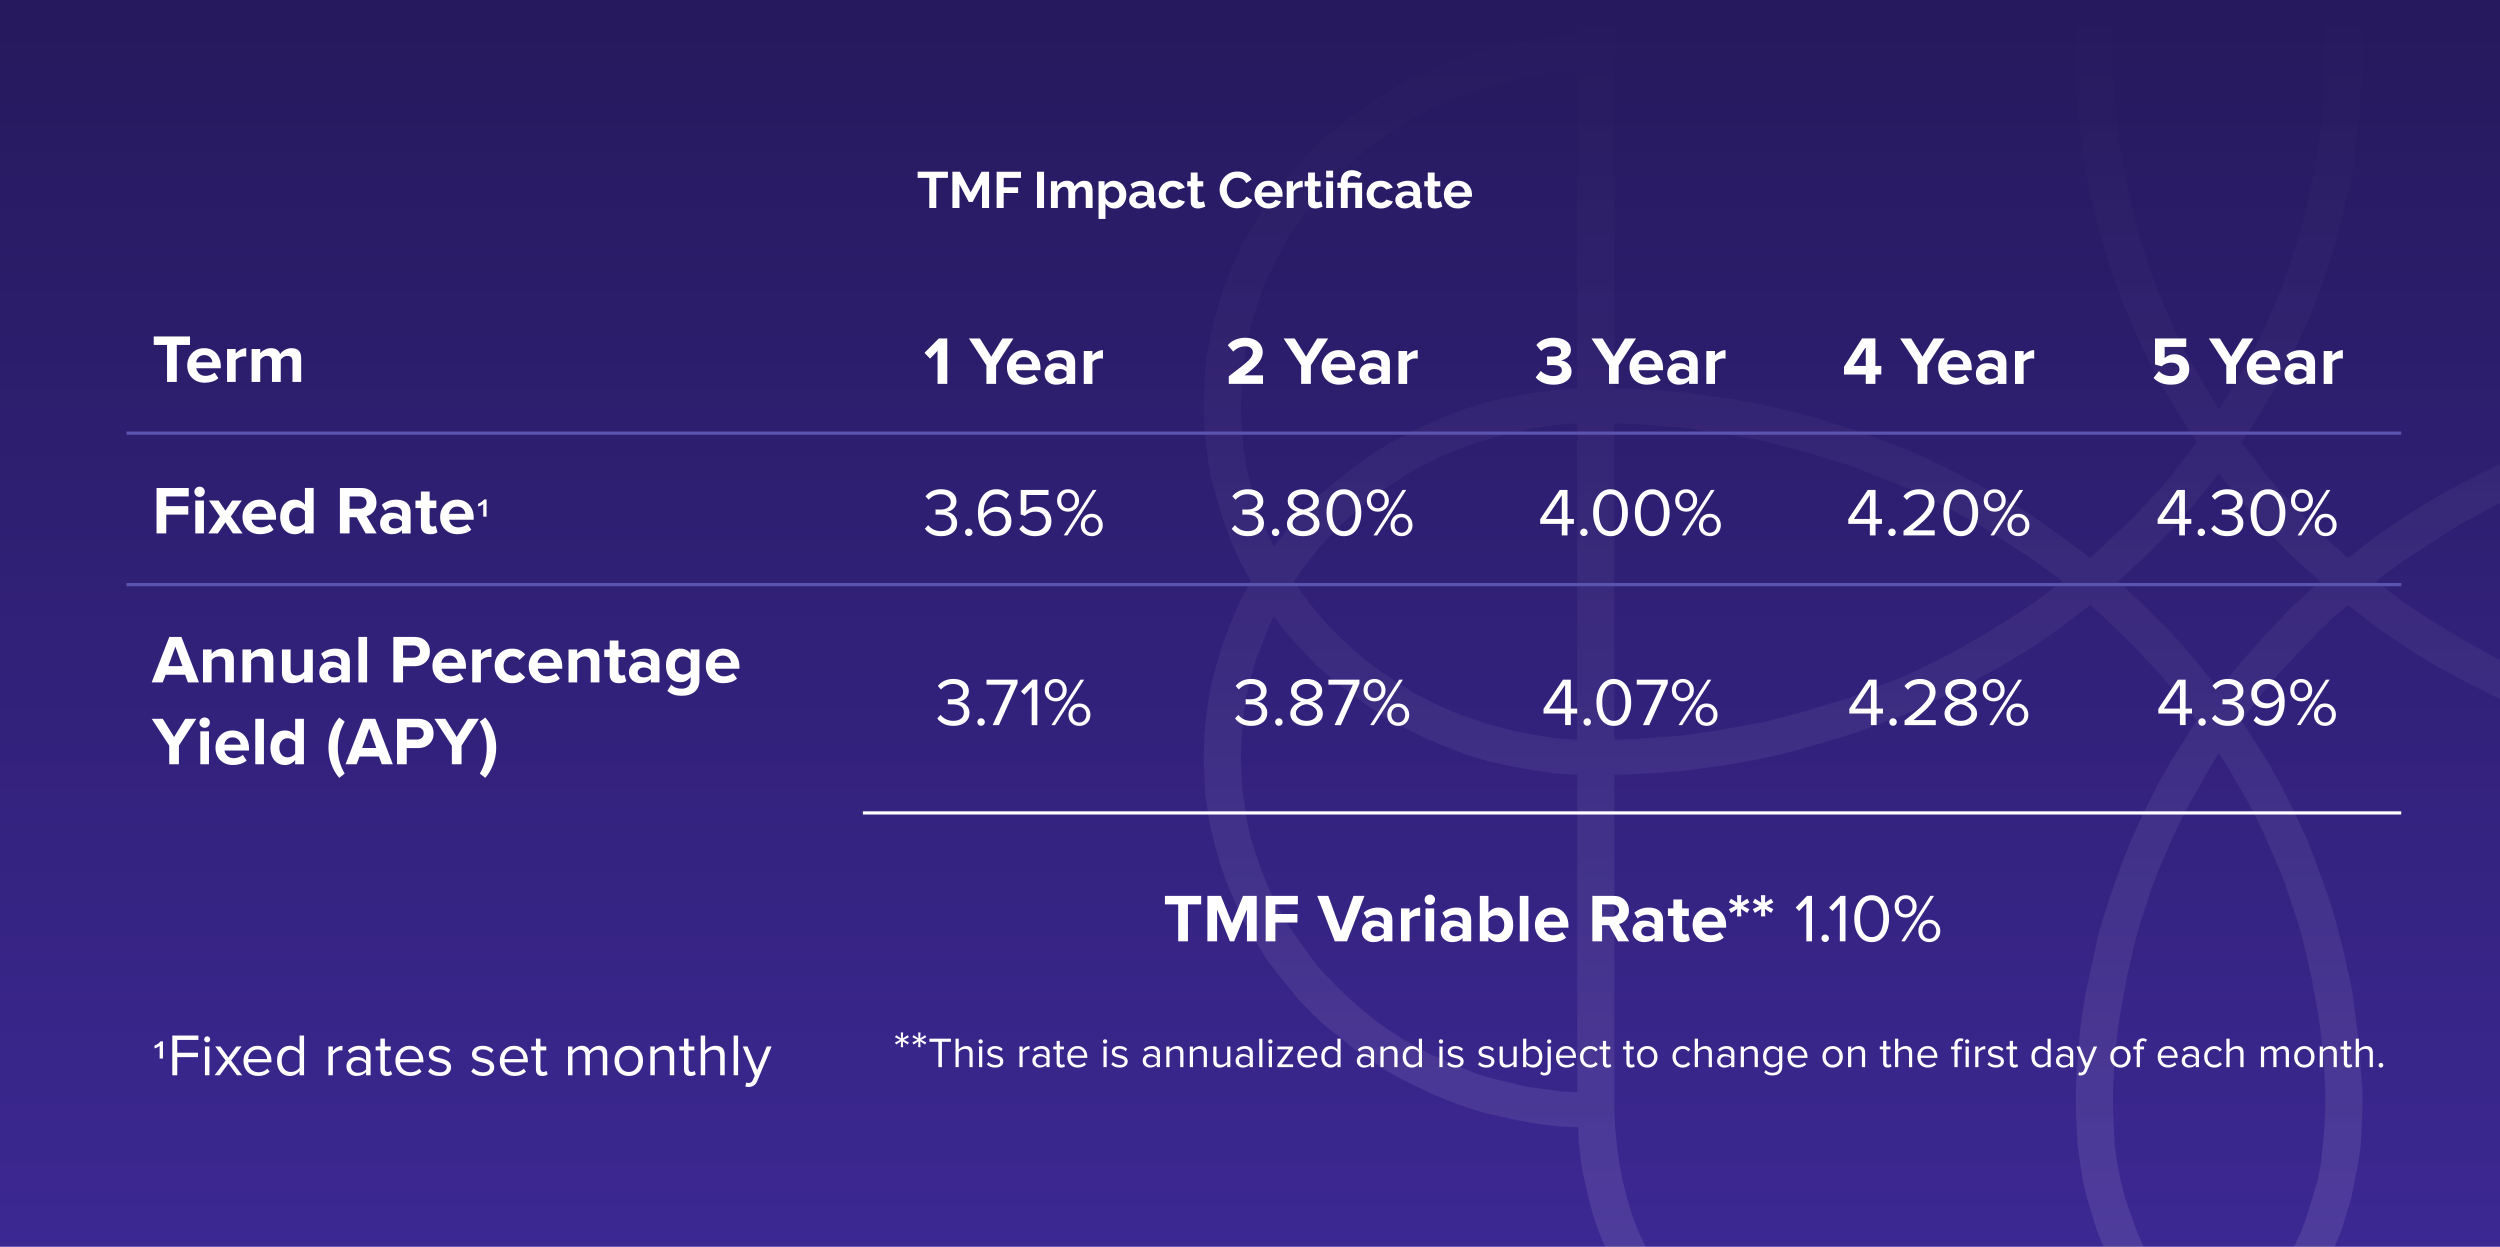 <?xml version="1.0" encoding="UTF-8"?>
<svg xmlns:xlink="http://www.w3.org/1999/xlink" xmlns="http://www.w3.org/2000/svg" version="1.1" viewBox="0.0 0.0 782.0 390.0" fill="none" stroke="none" stroke-linecap="square" stroke-miterlimit="10">
  <rect x="0.0" y="0.0" width="782.0" height="390.0" fill="#808080" stroke="none"/>
  <clipPath id="g240c8b738b1_0_100.0">
    <path d="m0 0l782.0 0l0 390.0l-782.0 0l0 -390.0z" clip-rule="nonzero"></path>
  </clipPath>
  <g clip-path="url(#g240c8b738b1_0_100.0)">
    <path fill="#ffffff" d="m0 0l782.0 0l0 390.0l-782.0 0z" fill-rule="evenodd"></path>
    <defs>
      <linearGradient id="g240c8b738b1_0_100.1" gradientUnits="userSpaceOnUse" gradientTransform="matrix(19.748 0.0 0.0 19.748 0.0 0.0)" spreadMethod="pad" x1="5.189256739381305E-10" y1="-1.4335002491116668E-4" x2="-7.148737404651046E-5" y2="19.748">
        <stop offset="0.0" stop-color="#26195d"></stop>
        <stop offset="1.0" stop-color="#3c2892"></stop>
      </linearGradient>
    </defs>
    <path fill="url(#g240c8b738b1_0_100.1)" d="m0 0l782.016 0l0 389.984l-782.016 0z" fill-rule="evenodd"></path>
    <defs>
      <linearGradient id="g240c8b738b1_0_100.2" gradientUnits="userSpaceOnUse" gradientTransform="matrix(19.749 0.0 0.0 19.749 0.0 0.0)" spreadMethod="pad" x1="19.064" y1="-7.434026635509805E-5" x2="19.064" y2="19.749">
        <stop offset="0.0" stop-color="#ffffff" stop-opacity="0.0"></stop>
        <stop offset="1.0" stop-color="#ffffff" stop-opacity="0.094"></stop>
      </linearGradient>
    </defs>
    <path fill="url(#g240c8b738b1_0_100.2)" d="m493.344 22.194l0 99.246l-7.139 0.499l-6.873 0.998l-6.875 1.247l-6.873 1.496l-6.61 1.993l-6.61 2.494l-6.344 2.743l-6.082 2.993l-6.079 3.242l-5.817 3.739l-5.553 3.99l-5.286 4.24l-5.288 4.489l-4.759 4.737l-4.493 5.237l-4.231 5.487l-2.115 -4.489l-1.586 -4.489l-1.851 -4.489l-1.322 -4.737l-1.586 -6.235l-1.058 -6.732l-0.527 -6.484l-0.264 -6.732l0.264 -5.237l0.264 -4.988l0.791 -5.235l0.793 -4.988l1.058 -4.738l1.586 -4.986l1.586 -4.739l1.851 -4.489l2.115 -4.489l2.38 -4.487l2.38 -4.24l2.907 -4.24l2.909 -3.988l2.909 -3.99l3.437 -3.741l3.437 -3.492l3.7 -3.49l3.702 -3.242l3.966 -3.242l4.231 -2.993l4.229 -2.743l4.495 -2.492l4.495 -2.494l4.757 -2.245l4.759 -1.746l4.759 -1.995l5.022 -1.496l5.288 -1.247l5.024 -1.247l5.286 -0.748l5.553 -0.746l5.288 -0.249zm200.664 125.928l7.402 8.978l7.668 8.727l7.93 8.228l8.726 7.731l-8.726 7.979l-7.93 8.23l-7.668 8.727l-7.402 8.978l-7.139 -8.978l-7.666 -8.727l-8.197 -8.23l-8.459 -7.979l8.459 -7.731l8.197 -8.228l7.666 -8.727l7.139 -8.978zm-200.664 -15.71l0 98.999l-6.61 -0.499l-6.608 -0.998l-6.61 -1.247l-6.61 -1.746l-6.344 -1.995l-6.081 -2.245l-6.08 -2.743l-5.817 -2.991l-5.553 -3.492l-5.286 -3.492l-5.288 -3.99l-4.759 -4.238l-4.757 -4.489l-4.495 -4.988l-3.966 -4.986l-3.702 -5.487l3.702 -5.237l3.966 -4.986l4.495 -4.988l4.757 -4.489l4.759 -4.24l5.288 -3.988l5.286 -3.492l5.553 -3.492l5.817 -2.993l6.08 -2.741l6.081 -2.245l6.344 -1.995l6.61 -1.746l6.61 -1.247l6.608 -0.998l6.61 -0.499zm11.632 0l6.875 0.249l6.873 0.499l6.875 0.499l6.873 0.998l6.61 0.998l6.873 1.247l6.61 1.247l6.608 1.746l6.61 1.746l6.346 1.993l6.608 1.995l6.346 2.494l6.344 2.494l6.081 2.494l6.081 2.993l6.08 2.991l9.254 4.988l8.988 5.736l8.724 5.734l8.461 6.235l-8.461 6.482l-8.724 5.736l-8.988 5.487l-9.254 5.235l-6.08 2.993l-6.081 2.993l-6.081 2.494l-6.344 2.494l-6.346 2.492l-6.608 1.995l-6.346 1.995l-6.61 1.746l-6.608 1.746l-6.61 1.247l-6.873 1.247l-6.61 0.998l-6.873 0.998l-6.875 0.499l-6.873 0.499l-6.875 0.249l0 -98.999zm-106.544 60.346l4.231 5.487l4.493 4.986l4.759 4.988l5.288 4.489l5.286 4.24l5.553 3.988l5.817 3.741l6.079 3.242l6.082 2.993l6.344 2.741l6.61 2.494l6.61 1.995l6.873 1.496l6.875 1.247l6.873 0.998l7.139 0.499l0 99.246l-5.288 -0.249l-5.553 -0.748l-5.286 -0.748l-5.024 -1.247l-5.288 -1.245l-5.022 -1.496l-4.759 -1.995l-4.759 -1.995l-4.757 -1.995l-4.495 -2.494l-4.495 -2.494l-4.229 -2.741l-4.231 -2.993l-3.966 -3.242l-3.702 -3.242l-3.7 -3.492l-3.437 -3.49l-3.437 -3.741l-2.909 -3.99l-2.909 -3.99l-2.907 -4.238l-2.38 -4.24l-2.38 -4.489l-2.115 -4.487l-1.851 -4.489l-1.586 -4.739l-1.586 -4.986l-1.058 -4.738l-0.793 -4.988l-0.791 -5.235l-0.264 -4.988l-0.264 -5.237l0.264 -6.732l0.527 -6.484l1.058 -6.732l1.586 -6.235l1.322 -4.738l1.851 -4.487l1.586 -4.489l2.115 -4.489zm96.234 -192.758l-0.793 5.487l-0.264 5.734l-6.082 0.249l-6.081 0.748l-5.815 0.998l-5.817 1.247l-5.551 1.247l-5.553 1.746l-5.553 1.995l-5.286 2.245l-5.288 2.243l-5.024 2.743l-4.757 2.743l-4.759 3.242l-4.759 3.242l-4.229 3.49l-4.495 3.492l-3.966 3.741l-3.966 3.99l-3.435 4.238l-3.437 4.24l-3.437 4.489l-2.909 4.737l-2.909 4.738l-2.642 4.739l-2.115 4.986l-2.115 5.237l-1.851 5.237l-1.586 5.485l-1.322 5.237l-1.058 5.736l-0.793 5.485l-0.264 5.736l-0.264 5.736l0.264 7.48l0.793 7.232l1.058 7.231l1.851 6.983l2.115 6.732l2.38 6.734l2.909 6.482l3.435 6.235l-3.435 6.482l-2.909 6.484l-2.38 6.484l-2.115 6.981l-1.851 6.983l-1.058 7.231l-0.793 7.232l-0.264 7.48l0.264 5.736l0.264 5.734l0.793 5.487l1.058 5.736l1.322 5.235l1.586 5.487l1.851 5.237l2.115 4.986l2.115 5.237l2.642 4.738l2.909 4.737l2.909 4.739l3.437 4.489l3.437 4.238l3.435 4.24l3.966 3.99l3.966 3.741l4.495 3.49l4.229 3.492l4.759 3.242l4.759 3.242l4.757 2.743l5.024 2.492l5.288 2.494l5.286 2.245l5.553 1.995l5.553 1.746l5.551 1.247l5.817 1.247l5.815 0.998l6.081 0.748l6.082 0.249l0.264 4.986l0.529 4.738l0.793 4.988l1.058 4.487l1.056 4.738l1.322 4.489l1.586 4.487l1.851 4.489l12.69 0l-2.38 -4.988l-1.849 -4.986l-1.586 -5.237l-1.322 -5.237l-1.058 -5.485l-0.793 -5.487l-0.529 -5.487l-0.264 -5.734l0 -104.982l7.402 -0.249l7.139 -0.499l7.139 -0.499l7.137 -0.998l7.139 -0.998l7.137 -1.247l7.139 -1.496l6.873 -1.746l6.875 -1.995l6.873 -1.993l6.875 -2.245l6.61 -2.494l6.608 -2.494l6.61 -2.993l6.344 -2.991l6.346 -3.242l10.046 -5.487l10.048 -5.985l9.252 -6.482l9.253 -6.983l4.495 3.99l4.495 4.24l4.493 4.489l4.231 4.487l4.231 4.489l3.966 4.739l3.7 4.737l3.702 4.988l-3.966 6.235l-3.964 6.233l-3.702 6.484l-3.437 6.732l-2.644 5.487l-2.644 5.736l-2.378 5.984l-2.115 5.736l-2.115 5.984l-1.851 5.736l-1.851 5.985l-1.322 6.233l-1.322 5.985l-1.322 5.984l-1.058 6.235l-0.791 6.235l-0.529 5.984l-0.529 6.235l-0.264 6.482l0 6.235l0.264 5.485l0.264 5.487l0.793 5.487l0.791 5.235l1.322 5.487l1.586 5.237l1.586 5.235l2.115 4.988l12.425 0l-2.115 -4.988l-1.851 -5.235l-1.849 -5.237l-1.322 -5.237l-1.058 -5.485l-0.793 -5.487l-0.264 -5.487l-0.264 -5.485l0 -5.985l0.264 -5.984l0.529 -5.985l0.529 -5.985l0.793 -5.734l1.058 -5.736l1.058 -5.984l1.32 -5.736l1.322 -5.736l1.586 -5.734l1.851 -5.487l1.851 -5.734l2.115 -5.487l2.38 -5.487l2.38 -5.485l2.642 -5.487l2.644 -4.988l2.909 -4.986l2.909 -5.237l2.909 -4.739l3.173 4.739l2.907 5.237l2.909 4.986l2.644 4.988l2.644 5.487l2.38 5.485l2.378 5.487l2.115 5.487l1.851 5.734l1.851 5.487l1.586 5.734l1.322 5.736l1.322 5.736l1.058 5.984l1.058 5.736l0.793 5.734l0.529 5.985l0.529 5.985l0.264 5.984l0 5.985l-0.264 5.485l-0.529 5.487l-0.529 5.487l-1.058 5.485l-1.586 5.237l-1.586 5.237l-1.851 5.235l-2.38 4.988l12.69 0l2.115 -4.988l1.586 -5.235l1.586 -5.237l1.058 -5.487l1.058 -5.235l0.793 -5.487l0.264 -5.487l0.264 -5.485l0 -6.235l-0.529 -6.482l-0.264 -6.235l-0.793 -5.984l-0.793 -6.235l-0.793 -6.235l-1.322 -5.984l-1.322 -5.985l-1.586 -6.233l-1.586 -5.985l-1.849 -5.736l-2.115 -5.984l-2.115 -5.736l-2.38 -5.984l-2.644 -5.736l-2.644 -5.487l-3.437 -6.732l-3.7 -6.484l-3.966 -6.233l-3.966 -6.235l3.702 -4.988l3.702 -4.737l3.966 -4.739l4.229 -4.489l4.231 -4.487l4.231 -4.489l4.493 -4.24l4.759 -3.99l8.99 6.983l9.517 6.482l9.781 5.985l10.312 5.487l8.988 4.487l0 -12.218l-3.437 -1.746l-9.252 -5.235l-8.99 -5.487l-8.724 -5.736l-8.459 -6.482l8.459 -6.235l8.724 -5.734l8.99 -5.736l9.252 -4.988l3.437 -1.744l0 -12.22l-8.988 4.489l-10.312 5.487l-9.781 5.984l-9.517 6.484l-8.99 6.981l-4.759 -4.238l-4.493 -4.24l-4.231 -4.24l-4.231 -4.487l-4.229 -4.489l-3.966 -4.738l-3.702 -4.988l-3.702 -4.737l3.966 -6.235l3.966 -6.482l3.7 -6.235l3.437 -6.734l2.644 -5.734l2.644 -5.736l2.38 -5.734l2.115 -5.736l2.115 -5.985l1.849 -5.984l1.586 -5.985l1.586 -5.984l1.322 -5.985l1.322 -5.985l0.793 -6.233l0.793 -6.235l0.793 -6.233l0.264 -6.235l0.529 -6.235l0 -6.233l0 -4.24l-0.264 -3.99l-1.058 -8.228l-11.632 0l0.529 3.99l0.529 4.238l0.264 3.99l0 4.24l0 5.985l-0.264 5.984l-0.529 5.985l-0.529 5.734l-0.793 5.985l-1.058 5.736l-1.058 5.984l-1.322 5.736l-1.322 5.734l-1.586 5.487l-1.851 5.736l-1.851 5.734l-2.115 5.487l-2.378 5.487l-2.38 5.485l-2.644 5.487l-2.644 4.986l-2.909 4.988l-2.907 4.988l-3.173 4.986l-2.909 -4.986l-2.909 -4.988l-2.909 -4.988l-2.644 -4.986l-2.642 -5.487l-2.38 -5.485l-2.38 -5.487l-2.115 -5.487l-1.851 -5.734l-1.851 -5.736l-1.586 -5.487l-1.322 -5.734l-1.32 -5.736l-1.058 -5.984l-1.058 -5.736l-0.793 -5.985l-0.529 -5.734l-0.529 -5.985l-0.264 -5.984l0 -5.985l0 -4.24l0.264 -3.99l0.529 -4.238l0.529 -3.99l-11.632 0l-1.058 8.228l-0.264 3.99l0 4.24l0 6.233l0.264 6.235l0.529 6.235l0.529 6.233l0.791 6.235l1.058 6.233l1.322 5.985l1.322 5.985l1.322 5.984l1.851 5.985l1.851 5.984l2.115 5.985l2.115 5.736l2.378 5.734l2.644 5.736l2.644 5.734l3.437 6.734l3.702 6.235l3.964 6.482l3.966 6.235l-3.702 4.737l-3.7 4.988l-3.966 4.738l-4.231 4.489l-4.231 4.487l-4.493 4.24l-4.495 4.24l-4.495 4.238l-9.253 -6.981l-9.252 -6.484l-10.048 -5.984l-10.046 -5.487l-6.346 -3.242l-6.344 -2.993l-6.61 -2.991l-6.608 -2.494l-6.61 -2.494l-6.875 -2.245l-6.873 -2.245l-6.875 -1.746l-6.873 -1.744l-7.139 -1.496l-7.137 -1.247l-7.139 -0.998l-7.137 -0.998l-7.139 -0.499l-7.139 -0.499l-7.402 -0.249l0 -104.982l0.264 -4.24l0.264 -3.99l0.264 -4.238l0.529 -3.99z" fill-rule="evenodd"></path>
    <path stroke="#5b55b1" stroke-width="1.0" stroke-linecap="butt" d="m40.065 135.481l710.538 0" fill-rule="nonzero"></path>
    <path stroke="#5b55b1" stroke-width="1.0" stroke-linecap="butt" d="m40.065 182.869l710.538 0" fill-rule="nonzero"></path>
    <path stroke="#ffffff" stroke-width="1.0" stroke-linecap="butt" d="m270.414 254.279l480.189 0" fill-rule="nonzero"></path>
    <path fill="#ffffff" d="m52.251 119.466l0 -11.562l-4.156 0l0 -2.656l11.344 0l0 2.656l-4.141 0l0 11.562l-3.047 0zm11.822 0.25q-2.438 0 -3.969 -1.5q-1.531 -1.5 -1.531 -3.906q0 -2.312 1.516 -3.859q1.531 -1.547 3.812 -1.547q2.281 0 3.719 1.578q1.438 1.562 1.438 4.094l0 0.609l-7.656 0q0.125 0.969 0.875 1.688q0.766 0.703 2.094 0.703q0.641 0 1.422 -0.266q0.797 -0.281 1.328 -0.766l1.188 1.75q-0.766 0.703 -1.891 1.062q-1.125 0.359 -2.344 0.359zm2.359 -6.375q-0.062 -1.016 -0.766 -1.641q-0.703 -0.641 -1.766 -0.641q-1.062 0 -1.75 0.656q-0.688 0.641 -0.797 1.625l5.078 0zm4.591 6.125l0 -10.297l2.703 0l0 1.406q0.562 -0.688 1.438 -1.172q0.891 -0.5 1.859 -0.5l0 2.656l-0.75 -0.078q-0.734 0 -1.469 0.344q-0.734 0.344 -1.078 0.844l0 6.797l-2.703 0zm20.459 0l0 -6.5q0 -1.641 -1.547 -1.641q-0.719 0 -1.281 0.391q-0.547 0.375 -0.844 0.797l0 6.953l-2.734 0l0 -6.5q0 -1.641 -1.531 -1.641q-0.703 0 -1.281 0.391q-0.562 0.391 -0.859 0.812l0 6.938l-2.703 0l0 -10.297l2.703 0l0 1.344q0.375 -0.578 1.359 -1.094q1.0 -0.516 2.016 -0.516q2.234 0 2.859 1.875q0.484 -0.781 1.469 -1.328q0.984 -0.547 2.078 -0.547q3.016 0 3.016 3.125l0 7.438l-2.719 0z" fill-rule="nonzero"></path>
    <path fill="#ffffff" d="m48.97 166.855l0 -14.219l10.062 0l0 2.656l-7.031 0l0 3.016l6.891 0l0 2.656l-6.891 0l0 5.891l-3.031 0zm13.46 -11.406q-0.656 0 -1.141 -0.469q-0.484 -0.469 -0.484 -1.156q0 -0.688 0.484 -1.141q0.484 -0.453 1.141 -0.453q0.688 0 1.156 0.453q0.469 0.453 0.469 1.141q0 0.688 -0.469 1.156q-0.469 0.469 -1.156 0.469zm-1.344 11.406l0 -10.297l2.703 0l0 10.297l-2.703 0zm11.771 0l-2.344 -3.469l-2.375 3.469l-3.0 0l3.641 -5.297l-3.422 -5.0l3.016 0l2.141 3.172l2.109 -3.172l3.031 0l-3.453 5.0l3.688 5.297l-3.031 0zm8.493 0.25q-2.438 0 -3.969 -1.5q-1.531 -1.5 -1.531 -3.906q0 -2.312 1.516 -3.859q1.531 -1.547 3.812 -1.547q2.281 0 3.719 1.578q1.438 1.562 1.438 4.094l0 0.609l-7.656 0q0.125 0.969 0.875 1.688q0.766 0.703 2.094 0.703q0.641 0 1.422 -0.266q0.797 -0.281 1.328 -0.766l1.188 1.75q-0.766 0.703 -1.891 1.062q-1.125 0.359 -2.344 0.359zm2.359 -6.375q-0.062 -1.016 -0.766 -1.641q-0.703 -0.641 -1.766 -0.641q-1.062 0 -1.75 0.656q-0.688 0.641 -0.797 1.625l5.078 0zm11.669 6.125l0 -1.328q-1.281 1.578 -3.172 1.578q-2.047 0 -3.312 -1.469q-1.25 -1.469 -1.25 -3.922q0 -2.438 1.25 -3.922q1.266 -1.5 3.312 -1.5q1.938 0 3.172 1.578l0 -5.234l2.734 0l0 14.219l-2.734 0zm-2.344 -2.156q0.688 0 1.344 -0.328q0.656 -0.328 1.0 -0.844l0 -3.641q-0.344 -0.516 -1.0 -0.844q-0.656 -0.328 -1.344 -0.328q-1.156 0 -1.891 0.828q-0.719 0.828 -0.719 2.172q0 1.297 0.703 2.141q0.719 0.844 1.906 0.844zm21.333 2.156l-2.797 -5.062l-2.219 0l0 5.062l-3.031 0l0 -14.219l6.656 0q2.172 0 3.469 1.297q1.312 1.281 1.312 3.281q0 1.656 -0.891 2.797q-0.891 1.125 -2.234 1.422l3.203 5.422l-3.469 0zm-1.844 -7.719q0.922 0 1.531 -0.516q0.609 -0.516 0.609 -1.406q0 -0.891 -0.609 -1.406q-0.609 -0.516 -1.531 -0.516l-3.172 0l0 3.844l3.172 0zm13.209 7.719l0 -1.062q-1.125 1.312 -3.266 1.312q-1.5 0 -2.547 -0.938q-1.031 -0.953 -1.031 -2.469q0 -1.516 0.984 -2.422q1.0 -0.906 2.594 -0.906q2.219 0 3.266 1.266l0 -1.391q0 -0.797 -0.625 -1.266q-0.609 -0.469 -1.641 -0.469q-1.703 0 -3.0 1.219l-1.031 -1.812q1.875 -1.625 4.5 -1.625q2.172 0 3.328 1.016q1.172 1.016 1.172 2.891l0 6.656l-2.703 0zm-2.172 -1.578q1.484 0 2.172 -0.891l0 -1.281q-0.688 -0.906 -2.172 -0.906q-0.812 0 -1.391 0.406q-0.562 0.406 -0.562 1.156q0 0.719 0.562 1.125q0.578 0.391 1.391 0.391zm11.019 1.828q-2.922 0 -2.922 -2.812l0 -5.375l-1.703 0l0 -2.359l1.703 0l0 -2.812l2.734 0l0 2.812l2.094 0l0 2.359l-2.094 0l0 4.656q0 0.484 0.234 0.812q0.25 0.312 0.703 0.312q0.641 0 0.938 -0.297l0.578 2.047q-0.703 0.656 -2.266 0.656zm8.6 0q-2.438 0 -3.969 -1.5q-1.531 -1.5 -1.531 -3.906q0 -2.312 1.516 -3.859q1.531 -1.547 3.812 -1.547q2.281 0 3.719 1.578q1.438 1.562 1.438 4.094l0 0.609l-7.656 0q0.125 0.969 0.875 1.688q0.766 0.703 2.094 0.703q0.641 0 1.422 -0.266q0.797 -0.281 1.328 -0.766l1.188 1.75q-0.766 0.703 -1.891 1.062q-1.125 0.359 -2.344 0.359zm2.359 -6.375q-0.062 -1.016 -0.766 -1.641q-0.703 -0.641 -1.766 -0.641q-1.062 0 -1.75 0.656q-0.688 0.641 -0.797 1.625l5.078 0z" fill-rule="nonzero"></path>
    <path fill="#ffffff" d="m151.162 161.605l0 -3.953q-0.734 0.578 -1.609 0.797l0 -0.875q0.438 -0.141 0.984 -0.516q0.547 -0.391 0.891 -0.828l0.766 0l0 5.375l-1.031 0z" fill-rule="nonzero"></path>
    <path fill="#ffffff" d="m58.782 213.454l-0.875 -2.406l-6.094 0l-0.906 2.406l-3.453 0l5.5 -14.219l3.797 0l5.484 14.219l-3.453 0zm-3.922 -11.203l-2.219 6.125l4.438 0l-2.219 -6.125zm15.589 11.203l0 -6.234q0 -1.906 -1.891 -1.906q-1.484 0 -2.359 1.203l0 6.938l-2.703 0l0 -10.297l2.703 0l0 1.344q0.5 -0.609 1.406 -1.109q0.922 -0.5 2.203 -0.5q1.703 0 2.516 0.891q0.828 0.891 0.828 2.406l0 7.266l-2.703 0zm12.349 0l0 -6.234q0 -1.906 -1.891 -1.906q-1.484 0 -2.359 1.203l0 6.938l-2.703 0l0 -10.297l2.703 0l0 1.344q0.5 -0.609 1.406 -1.109q0.922 -0.5 2.203 -0.5q1.703 0 2.516 0.891q0.828 0.891 0.828 2.406l0 7.266l-2.703 0zm12.349 0l0 -1.297q-1.391 1.547 -3.625 1.547q-1.703 0 -2.516 -0.859q-0.812 -0.859 -0.812 -2.375l0 -7.312l2.703 0l0 6.25q0 1.891 1.906 1.891q1.391 0 2.344 -1.172l0 -6.969l2.703 0l0 10.297l-2.703 0zm11.583 0l0 -1.062q-1.125 1.312 -3.266 1.312q-1.5 0 -2.547 -0.938q-1.031 -0.953 -1.031 -2.469q0 -1.516 0.984 -2.422q1.0 -0.906 2.594 -0.906q2.219 0 3.266 1.266l0 -1.391q0 -0.797 -0.625 -1.266q-0.609 -0.469 -1.641 -0.469q-1.703 0 -3.0 1.219l-1.031 -1.812q1.875 -1.625 4.5 -1.625q2.172 0 3.328 1.016q1.172 1.016 1.172 2.891l0 6.656l-2.703 0zm-2.172 -1.578q1.484 0 2.172 -0.891l0 -1.281q-0.688 -0.906 -2.172 -0.906q-0.812 0 -1.391 0.406q-0.562 0.406 -0.562 1.156q0 0.719 0.562 1.125q0.578 0.391 1.391 0.391zm7.566 1.578l0 -14.219l2.703 0l0 14.219l-2.703 0zm10.919 0l0 -14.219l6.656 0q2.172 0 3.469 1.266q1.312 1.266 1.312 3.312q0 2.031 -1.344 3.312q-1.328 1.266 -3.438 1.266l-3.625 0l0 5.062l-3.031 0zm6.25 -7.719q0.891 0 1.484 -0.516q0.609 -0.516 0.609 -1.406q0 -0.891 -0.609 -1.406q-0.594 -0.516 -1.484 -0.516l-3.219 0l0 3.844l3.219 0zm11.477 7.969q-2.438 0 -3.969 -1.5q-1.531 -1.5 -1.531 -3.906q0 -2.312 1.516 -3.859q1.531 -1.547 3.812 -1.547q2.281 0 3.719 1.578q1.438 1.562 1.438 4.094l0 0.609l-7.656 0q0.125 0.969 0.875 1.688q0.766 0.703 2.094 0.703q0.641 0 1.422 -0.266q0.797 -0.281 1.328 -0.766l1.188 1.75q-0.766 0.703 -1.891 1.062q-1.125 0.359 -2.344 0.359zm2.359 -6.375q-0.062 -1.016 -0.766 -1.641q-0.703 -0.641 -1.766 -0.641q-1.062 0 -1.75 0.656q-0.688 0.641 -0.797 1.625l5.078 0zm4.591 6.125l0 -10.297l2.703 0l0 1.406q0.562 -0.688 1.438 -1.172q0.891 -0.5 1.859 -0.5l0 2.656l-0.75 -0.078q-0.734 0 -1.469 0.344q-0.734 0.344 -1.078 0.844l0 6.797l-2.703 0zm12.475 0.25q-2.422 0 -3.938 -1.531q-1.516 -1.531 -1.516 -3.875q0 -2.328 1.516 -3.859q1.516 -1.547 3.938 -1.547q1.578 0 2.562 0.578q1.0 0.578 1.516 1.281l-1.766 1.672q-0.75 -1.109 -2.188 -1.109q-1.234 0 -2.016 0.828q-0.781 0.812 -0.781 2.156q0 1.344 0.781 2.172q0.781 0.828 2.016 0.828q1.391 0 2.188 -1.109l1.766 1.641q-0.516 0.734 -1.516 1.312q-0.984 0.562 -2.562 0.562zm10.69 0q-2.438 0 -3.969 -1.5q-1.531 -1.5 -1.531 -3.906q0 -2.312 1.516 -3.859q1.531 -1.547 3.812 -1.547q2.281 0 3.719 1.578q1.438 1.562 1.438 4.094l0 0.609l-7.656 0q0.125 0.969 0.875 1.688q0.766 0.703 2.094 0.703q0.641 0 1.422 -0.266q0.797 -0.281 1.328 -0.766l1.188 1.75q-0.766 0.703 -1.891 1.062q-1.125 0.359 -2.344 0.359zm2.359 -6.375q-0.062 -1.016 -0.766 -1.641q-0.703 -0.641 -1.766 -0.641q-1.062 0 -1.75 0.656q-0.688 0.641 -0.797 1.625l5.078 0zm11.544 6.125l0 -6.234q0 -1.906 -1.891 -1.906q-1.484 0 -2.359 1.203l0 6.938l-2.703 0l0 -10.297l2.703 0l0 1.344q0.5 -0.609 1.406 -1.109q0.922 -0.5 2.203 -0.5q1.703 0 2.516 0.891q0.828 0.891 0.828 2.406l0 7.266l-2.703 0zm8.849 0.25q-2.922 0 -2.922 -2.812l0 -5.375l-1.703 0l0 -2.359l1.703 0l0 -2.812l2.734 0l0 2.812l2.094 0l0 2.359l-2.094 0l0 4.656q0 0.484 0.234 0.812q0.25 0.312 0.703 0.312q0.641 0 0.938 -0.297l0.578 2.047q-0.703 0.656 -2.266 0.656zm9.943 -0.25l0 -1.062q-1.125 1.312 -3.266 1.312q-1.5 0 -2.547 -0.938q-1.031 -0.953 -1.031 -2.469q0 -1.516 0.984 -2.422q1.0 -0.906 2.594 -0.906q2.219 0 3.266 1.266l0 -1.391q0 -0.797 -0.625 -1.266q-0.609 -0.469 -1.641 -0.469q-1.703 0 -3.0 1.219l-1.031 -1.812q1.875 -1.625 4.5 -1.625q2.172 0 3.328 1.016q1.172 1.016 1.172 2.891l0 6.656l-2.703 0zm-2.172 -1.578q1.484 0 2.172 -0.891l0 -1.281q-0.688 -0.906 -2.172 -0.906q-0.812 0 -1.391 0.406q-0.562 0.406 -0.562 1.156q0 0.719 0.562 1.125q0.578 0.391 1.391 0.391zm11.784 5.766q-1.344 0 -2.406 -0.344q-1.047 -0.344 -2.031 -1.203l1.219 -1.953q1.156 1.281 3.219 1.281q1.344 0 2.094 -0.688q0.75 -0.688 0.75 -1.922l0 -1.047q-1.297 1.625 -3.188 1.625q-2.062 0 -3.297 -1.422q-1.234 -1.422 -1.234 -3.828q0 -2.391 1.219 -3.812q1.234 -1.438 3.312 -1.438q1.953 0 3.188 1.578l0 -1.312l2.734 0l0 9.594q0 2.344 -1.453 3.609q-1.453 1.281 -4.125 1.281zm0.516 -6.656q0.688 0 1.328 -0.344q0.656 -0.344 1.0 -0.828l0 -3.328q-0.344 -0.516 -1.0 -0.844q-0.641 -0.328 -1.328 -0.328q-1.156 0 -1.891 0.75q-0.719 0.734 -0.719 2.078q0 1.344 0.719 2.094q0.734 0.75 1.891 0.75zm12.586 2.719q-2.438 0 -3.969 -1.5q-1.531 -1.5 -1.531 -3.906q0 -2.312 1.516 -3.859q1.531 -1.547 3.812 -1.547q2.281 0 3.719 1.578q1.438 1.562 1.438 4.094l0 0.609l-7.656 0q0.125 0.969 0.875 1.688q0.766 0.703 2.094 0.703q0.641 0 1.422 -0.266q0.797 -0.281 1.328 -0.766l1.188 1.75q-0.766 0.703 -1.891 1.062q-1.125 0.359 -2.344 0.359zm2.359 -6.375q-0.062 -1.016 -0.766 -1.641q-0.703 -0.641 -1.766 -0.641q-1.062 0 -1.75 0.656q-0.688 0.641 -0.797 1.625l5.078 0z" fill-rule="nonzero"></path>
    <path fill="#ffffff" d="m52.939 239.054l0 -5.828l-5.484 -8.391l3.453 0l3.547 5.703l3.5 -5.703l3.453 0l-5.438 8.391l0 5.828l-3.031 0zm11.069 -11.406q-0.656 0 -1.141 -0.469q-0.484 -0.469 -0.484 -1.156q0 -0.688 0.484 -1.141q0.484 -0.453 1.141 -0.453q0.688 0 1.156 0.453q0.469 0.453 0.469 1.141q0 0.688 -0.469 1.156q-0.469 0.469 -1.156 0.469zm-1.344 11.406l0 -10.297l2.703 0l0 10.297l-2.703 0zm10.24 0.25q-2.438 0 -3.969 -1.5q-1.531 -1.5 -1.531 -3.906q0 -2.312 1.516 -3.859q1.531 -1.547 3.812 -1.547q2.281 0 3.719 1.578q1.438 1.562 1.438 4.094l0 0.609l-7.656 0q0.125 0.969 0.875 1.688q0.766 0.703 2.094 0.703q0.641 0 1.422 -0.266q0.797 -0.281 1.328 -0.766l1.188 1.75q-0.766 0.703 -1.891 1.062q-1.125 0.359 -2.344 0.359zm2.359 -6.375q-0.062 -1.016 -0.766 -1.641q-0.703 -0.641 -1.766 -0.641q-1.062 0 -1.75 0.656q-0.688 0.641 -0.797 1.625l5.078 0zm4.591 6.125l0 -14.219l2.703 0l0 14.219l-2.703 0zm12.474 0l0 -1.328q-1.281 1.578 -3.172 1.578q-2.047 0 -3.312 -1.469q-1.25 -1.469 -1.25 -3.922q0 -2.438 1.25 -3.922q1.266 -1.5 3.312 -1.5q1.938 0 3.172 1.578l0 -5.234l2.734 0l0 14.219l-2.734 0zm-2.344 -2.156q0.688 0 1.344 -0.328q0.656 -0.328 1.0 -0.844l0 -3.641q-0.344 -0.516 -1.0 -0.844q-0.656 -0.328 -1.344 -0.328q-1.156 0 -1.891 0.828q-0.719 0.828 -0.719 2.172q0 1.297 0.703 2.141q0.719 0.844 1.906 0.844zm16.13 6.406q-1.578 -1.797 -2.484 -4.328q-0.891 -2.547 -0.891 -5.109q0 -2.578 0.891 -5.094q0.906 -2.531 2.484 -4.328l1.703 1.281q-1.219 2.234 -1.688 4.141q-0.469 1.891 -0.469 4.0q0 2.188 0.484 4.109q0.5 1.906 1.672 4.0l-1.703 1.328zm13.303 -4.25l-0.875 -2.406l-6.094 0l-0.906 2.406l-3.453 0l5.5 -14.219l3.797 0l5.484 14.219l-3.453 0zm-3.922 -11.203l-2.219 6.125l4.438 0l-2.219 -6.125zm8.698 11.203l0 -14.219l6.656 0q2.172 0 3.469 1.266q1.312 1.266 1.312 3.312q0 2.031 -1.344 3.312q-1.328 1.266 -3.438 1.266l-3.625 0l0 5.062l-3.031 0zm6.25 -7.719q0.891 0 1.484 -0.516q0.609 -0.516 0.609 -1.406q0 -0.891 -0.609 -1.406q-0.594 -0.516 -1.484 -0.516l-3.219 0l0 3.844l3.219 0zm10.9 7.719l0 -5.828l-5.484 -8.391l3.453 0l3.547 5.703l3.5 -5.703l3.453 0l-5.438 8.391l0 5.828l-3.031 0zm8.741 2.922q1.094 -1.875 1.625 -3.766q0.547 -1.891 0.547 -4.344q0 -2.344 -0.516 -4.219q-0.5 -1.875 -1.656 -3.922l1.703 -1.281q1.547 1.703 2.484 4.234q0.938 2.531 0.938 5.188q0 2.656 -0.938 5.188q-0.938 2.531 -2.484 4.25l-1.703 -1.328z" fill-rule="nonzero"></path>
    <path fill="#ffffff" d="m49.939 331.101l0 -3.953q-0.734 0.578 -1.609 0.797l0 -0.875q0.438 -0.141 0.984 -0.516q0.547 -0.391 0.891 -0.828l0.766 0l0 5.375l-1.031 0z" fill-rule="nonzero"></path>
    <path fill="#ffffff" d="m53.897 336.351l0 -12.438l8.156 0l0 1.375l-6.609 0l0 4.016l6.484 0l0 1.375l-6.484 0l0 5.672l-1.547 0zm10.902 -10.297q-0.375 0 -0.656 -0.266q-0.281 -0.281 -0.281 -0.672q0 -0.391 0.281 -0.672q0.281 -0.281 0.656 -0.281q0.391 0 0.672 0.281q0.281 0.281 0.281 0.672q0 0.391 -0.281 0.672q-0.281 0.266 -0.672 0.266zm-0.688 10.297l0 -9.016l1.391 0l0 9.016l-1.391 0zm10.026 0l-2.703 -3.688l-2.703 3.688l-1.609 0l3.453 -4.625l-3.266 -4.391l1.625 0l2.5 3.438l2.5 -3.438l1.625 0l-3.266 4.391l3.469 4.625l-1.625 0zm6.611 0.219q-2.031 0 -3.312 -1.312q-1.281 -1.328 -1.281 -3.422q0 -2.0 1.266 -3.359q1.281 -1.359 3.172 -1.359q1.938 0 3.125 1.344q1.203 1.344 1.203 3.484l0 0.359l-7.297 0q0.078 1.375 1.0 2.25q0.922 0.859 2.25 0.859q1.641 0 2.781 -1.141l0.672 0.922q-1.375 1.375 -3.578 1.375zm2.797 -5.297q0 -1.25 -0.828 -2.125q-0.812 -0.875 -2.141 -0.875q-1.25 0 -2.078 0.875q-0.828 0.875 -0.875 2.125l5.922 0zm10.16 5.078l0 -1.344q-0.5 0.688 -1.297 1.125q-0.781 0.438 -1.734 0.438q-1.812 0 -2.922 -1.281q-1.094 -1.281 -1.094 -3.438q0 -2.156 1.109 -3.438q1.109 -1.297 2.906 -1.297q0.906 0 1.703 0.422q0.797 0.422 1.328 1.156l0 -4.781l1.406 0l0 12.438l-1.406 0zm-2.703 -1.031q0.844 0 1.594 -0.406q0.75 -0.406 1.109 -1.0l0 -4.094q-0.359 -0.594 -1.109 -1.016q-0.75 -0.438 -1.594 -0.438q-1.297 0 -2.094 0.953q-0.797 0.953 -0.797 2.531q0 1.547 0.781 2.516q0.797 0.953 2.109 0.953zm11.728 1.031l0 -9.016l1.391 0l0 1.453q1.25 -1.641 3.0 -1.641l0 1.438l-0.547 -0.047q-0.641 0 -1.406 0.453q-0.766 0.453 -1.047 0.984l0 6.375l-1.391 0zm11.782 0l0 -1.031q-1.141 1.25 -2.984 1.25q-1.359 0 -2.266 -0.859q-0.891 -0.859 -0.891 -2.125q0 -1.297 0.891 -2.125q0.891 -0.844 2.266 -0.844q1.938 0 2.984 1.234l0 -1.625q0 -0.906 -0.641 -1.391q-0.641 -0.5 -1.641 -0.5q-1.578 0 -2.75 1.25l-0.656 -0.984q1.438 -1.484 3.594 -1.484q1.672 0 2.578 0.812q0.922 0.797 0.922 2.234l0 6.188l-1.406 0zm-2.484 -0.781q1.672 0 2.484 -1.125l0 -1.688q-0.812 -1.125 -2.484 -1.125q-0.984 0 -1.609 0.547q-0.609 0.547 -0.609 1.422q0 0.859 0.609 1.422q0.625 0.547 1.609 0.547zm8.957 1.0q-2.0 0 -2.0 -2.109l0 -5.891l-1.484 0l0 -1.234l1.484 0l0 -2.453l1.406 0l0 2.453l1.828 0l0 1.234l-1.828 0l0 5.594q0 0.516 0.219 0.844q0.234 0.312 0.703 0.312q0.578 0 0.938 -0.375l0.422 1.047q-0.578 0.578 -1.688 0.578zm7.282 0q-2.031 0 -3.312 -1.312q-1.281 -1.328 -1.281 -3.422q0 -2.0 1.266 -3.359q1.281 -1.359 3.172 -1.359q1.938 0 3.125 1.344q1.203 1.344 1.203 3.484l0 0.359l-7.297 0q0.078 1.375 1.0 2.25q0.922 0.859 2.25 0.859q1.641 0 2.781 -1.141l0.672 0.922q-1.375 1.375 -3.578 1.375zm2.797 -5.297q0 -1.25 -0.828 -2.125q-0.812 -0.875 -2.141 -0.875q-1.25 0 -2.078 0.875q-0.828 0.875 -0.875 2.125l5.922 0zm6.488 5.297q-2.297 0 -3.641 -1.406l0.734 -1.016q0.453 0.531 1.234 0.906q0.797 0.375 1.734 0.375q1.047 0 1.578 -0.438q0.547 -0.438 0.547 -1.109q0 -0.594 -0.594 -0.938q-0.578 -0.344 -2.188 -0.719q-1.359 -0.281 -2.078 -0.875q-0.719 -0.609 -0.719 -1.641q0 -1.141 0.906 -1.859q0.922 -0.734 2.453 -0.734q2.031 0 3.344 1.312l-0.656 0.969q-0.406 -0.484 -1.109 -0.812q-0.703 -0.328 -1.578 -0.328q-0.938 0 -1.469 0.406q-0.531 0.406 -0.531 1.016q0 0.531 0.594 0.859q0.609 0.312 2.203 0.641q1.359 0.328 2.062 0.969q0.719 0.641 0.719 1.703q0 1.25 -0.969 1.984q-0.969 0.734 -2.578 0.734zm13.488 0q-2.297 0 -3.641 -1.406l0.734 -1.016q0.453 0.531 1.234 0.906q0.797 0.375 1.734 0.375q1.047 0 1.578 -0.438q0.547 -0.438 0.547 -1.109q0 -0.594 -0.594 -0.938q-0.578 -0.344 -2.188 -0.719q-1.359 -0.281 -2.078 -0.875q-0.719 -0.609 -0.719 -1.641q0 -1.141 0.906 -1.859q0.922 -0.734 2.453 -0.734q2.031 0 3.344 1.312l-0.656 0.969q-0.406 -0.484 -1.109 -0.812q-0.703 -0.328 -1.578 -0.328q-0.938 0 -1.469 0.406q-0.531 0.406 -0.531 1.016q0 0.531 0.594 0.859q0.609 0.312 2.203 0.641q1.359 0.328 2.062 0.969q0.719 0.641 0.719 1.703q0 1.25 -0.969 1.984q-0.969 0.734 -2.578 0.734zm9.894 0q-2.031 0 -3.312 -1.312q-1.281 -1.328 -1.281 -3.422q0 -2.0 1.266 -3.359q1.281 -1.359 3.172 -1.359q1.938 0 3.125 1.344q1.203 1.344 1.203 3.484l0 0.359l-7.297 0q0.078 1.375 1.0 2.25q0.922 0.859 2.25 0.859q1.641 0 2.781 -1.141l0.672 0.922q-1.375 1.375 -3.578 1.375zm2.797 -5.297q0 -1.25 -0.828 -2.125q-0.812 -0.875 -2.141 -0.875q-1.25 0 -2.078 0.875q-0.828 0.875 -0.875 2.125l5.922 0zm5.91 5.297q-2.0 0 -2.0 -2.109l0 -5.891l-1.484 0l0 -1.234l1.484 0l0 -2.453l1.406 0l0 2.453l1.828 0l0 1.234l-1.828 0l0 5.594q0 0.516 0.219 0.844q0.234 0.312 0.703 0.312q0.578 0 0.938 -0.375l0.422 1.047q-0.578 0.578 -1.688 0.578zm18.908 -0.219l0 -6.125q0 -1.859 -1.672 -1.859q-0.703 0 -1.375 0.422q-0.656 0.422 -1.0 0.953l0 6.609l-1.406 0l0 -6.125q0 -1.859 -1.656 -1.859q-0.688 0 -1.344 0.438q-0.656 0.422 -1.031 0.969l0 6.578l-1.391 0l0 -9.016l1.391 0l0 1.312q0.312 -0.547 1.188 -1.031q0.891 -0.5 1.719 -0.5q1.047 0 1.625 0.484q0.594 0.484 0.812 1.188q0.453 -0.719 1.312 -1.188q0.859 -0.484 1.703 -0.484q2.516 0 2.516 2.719l0 6.516l-1.391 0zm8.121 0.219q-1.953 0 -3.203 -1.328q-1.25 -1.328 -1.25 -3.406q0 -2.094 1.25 -3.406q1.25 -1.312 3.203 -1.312q1.969 0 3.219 1.312q1.25 1.312 1.25 3.406q0 2.078 -1.25 3.406q-1.25 1.328 -3.219 1.328zm0 -1.25q1.312 0 2.156 -0.969q0.844 -0.984 0.844 -2.516q0 -1.516 -0.844 -2.484q-0.844 -0.984 -2.156 -0.984q-1.297 0 -2.156 0.969q-0.844 0.969 -0.844 2.5q0 1.547 0.844 2.516q0.844 0.969 2.156 0.969zm12.828 1.031l0 -5.891q0 -1.203 -0.562 -1.641q-0.547 -0.453 -1.453 -0.453q-0.781 0 -1.547 0.422q-0.75 0.422 -1.125 0.984l0 6.578l-1.391 0l0 -9.016l1.391 0l0 1.312q0.578 -0.672 1.422 -1.094q0.859 -0.438 1.781 -0.438q2.875 0 2.875 2.906l0 6.328l-1.391 0zm6.467 0.219q-2.0 0 -2.0 -2.109l0 -5.891l-1.484 0l0 -1.234l1.484 0l0 -2.453l1.406 0l0 2.453l1.828 0l0 1.234l-1.828 0l0 5.594q0 0.516 0.219 0.844q0.234 0.312 0.703 0.312q0.578 0 0.938 -0.375l0.422 1.047q-0.578 0.578 -1.688 0.578zm9.313 -0.219l0 -5.938q0 -1.0 -0.484 -1.516q-0.469 -0.531 -1.547 -0.531q-0.766 0 -1.484 0.391q-0.719 0.391 -1.188 1.016l0 6.578l-1.391 0l0 -12.438l1.391 0l0 4.734q0.594 -0.688 1.453 -1.109q0.859 -0.422 1.781 -0.422q2.875 0 2.875 2.875l0 6.359l-1.406 0zm4.204 0l0 -12.438l1.391 0l0 12.438l-1.391 0zm3.916 2.25q0.297 0.156 0.766 0.156q0.453 0 0.766 -0.203q0.328 -0.188 0.578 -0.75l0.594 -1.359l-3.766 -9.109l1.5 0l3.016 7.391l2.984 -7.391l1.516 0l-4.5 10.844q-0.75 1.797 -2.656 1.828q-0.547 0 -1.031 -0.125l0.234 -1.281z" fill-rule="nonzero"></path>
    <path fill="#ffffff" d="m281.773 327.572l0.078 -1.844l-1.547 1.0l-0.344 -0.641l1.625 -0.828l-1.625 -0.828l0.344 -0.625l1.547 1.0l-0.078 -1.844l0.734 0l-0.109 1.844l1.547 -1.0l0.359 0.625l-1.625 0.828l1.625 0.828l-0.359 0.641l-1.547 -1.0l0.109 1.844l-0.734 0zm5.44 0l0.078 -1.844l-1.547 1.0l-0.344 -0.641l1.625 -0.828l-1.625 -0.828l0.344 -0.625l1.547 1.0l-0.078 -1.844l0.734 0l-0.109 1.844l1.547 -1.0l0.359 0.625l-1.625 0.828l1.625 0.828l-0.359 0.641l-1.547 -1.0l0.109 1.844l-0.734 0z" fill-rule="nonzero"></path>
    <path fill="#ffffff" d="m293.528 333.791l0 -7.906l-2.812 0l0 -0.984l6.75 0l0 0.984l-2.828 0l0 7.906l-1.109 0zm9.722 0l0 -4.234q0 -0.719 -0.344 -1.094q-0.344 -0.375 -1.109 -0.375q-0.547 0 -1.062 0.281q-0.516 0.281 -0.844 0.719l0 4.703l-1.0 0l0 -8.891l1.0 0l0 3.391q0.422 -0.5 1.031 -0.797q0.625 -0.297 1.281 -0.297q2.047 0 2.047 2.047l0 4.547l-1.0 0zm3.498 -7.359q-0.281 0 -0.484 -0.188q-0.188 -0.203 -0.188 -0.484q0 -0.266 0.188 -0.469q0.203 -0.203 0.484 -0.203q0.266 0 0.469 0.203q0.203 0.203 0.203 0.469q0 0.281 -0.203 0.484q-0.203 0.188 -0.469 0.188zm-0.5 7.359l0 -6.438l1.0 0l0 6.438l-1.0 0zm5.03 0.156q-1.625 0 -2.594 -1.016l0.516 -0.719q0.328 0.375 0.891 0.656q0.562 0.266 1.234 0.266q0.75 0 1.125 -0.312q0.391 -0.312 0.391 -0.797q0 -0.422 -0.422 -0.656q-0.406 -0.25 -1.562 -0.531q-0.969 -0.188 -1.484 -0.625q-0.516 -0.438 -0.516 -1.172q0 -0.812 0.656 -1.328q0.656 -0.516 1.75 -0.516q1.453 0 2.375 0.922l-0.453 0.703q-0.297 -0.344 -0.797 -0.578q-0.5 -0.234 -1.125 -0.234q-0.672 0 -1.047 0.297q-0.375 0.281 -0.375 0.719q0 0.375 0.422 0.609q0.422 0.219 1.562 0.469q0.984 0.219 1.484 0.688q0.516 0.453 0.516 1.219q0 0.891 -0.703 1.422q-0.688 0.516 -1.844 0.516zm7.605 -0.156l0 -6.438l1.0 0l0 1.047q0.891 -1.188 2.141 -1.188l0 1.031l-0.391 -0.031q-0.453 0 -1.0 0.328q-0.547 0.312 -0.75 0.688l0 4.562l-1.0 0zm8.43 0l0 -0.734q-0.812 0.891 -2.141 0.891q-0.969 0 -1.609 -0.609q-0.641 -0.609 -0.641 -1.516q0 -0.938 0.625 -1.531q0.641 -0.594 1.625 -0.594q1.391 0 2.141 0.875l0 -1.156q0 -0.656 -0.469 -1.0q-0.453 -0.359 -1.156 -0.359q-1.141 0 -1.984 0.891l-0.469 -0.688q1.031 -1.062 2.578 -1.062q1.188 0 1.844 0.578q0.656 0.562 0.656 1.594l0 4.422l-1.0 0zm-1.781 -0.562q1.188 0 1.781 -0.797l0 -1.219q-0.594 -0.797 -1.781 -0.797q-0.703 0 -1.141 0.406q-0.438 0.391 -0.438 1.016q0 0.609 0.438 1.0q0.438 0.391 1.141 0.391zm6.399 0.719q-1.422 0 -1.422 -1.5l0 -4.219l-1.062 0l0 -0.875l1.062 0l0 -1.766l1.0 0l0 1.766l1.297 0l0 0.875l-1.297 0l0 4.0q0 0.359 0.156 0.594q0.156 0.234 0.5 0.234q0.406 0 0.672 -0.266l0.297 0.75q-0.422 0.406 -1.203 0.406zm5.2 0q-1.453 0 -2.375 -0.938q-0.906 -0.953 -0.906 -2.438q0 -1.438 0.906 -2.406q0.906 -0.969 2.266 -0.969q1.391 0 2.234 0.969q0.859 0.953 0.859 2.484l0 0.25l-5.219 0q0.062 0.984 0.719 1.609q0.656 0.609 1.609 0.609q1.172 0 1.984 -0.812l0.484 0.656q-0.984 0.984 -2.562 0.984zm2.0 -3.781q0 -0.891 -0.594 -1.516q-0.578 -0.625 -1.531 -0.625q-0.891 0 -1.484 0.625q-0.594 0.625 -0.625 1.516l4.234 0zm6.536 -3.734q-0.281 0 -0.484 -0.188q-0.188 -0.203 -0.188 -0.484q0 -0.266 0.188 -0.469q0.203 -0.203 0.484 -0.203q0.266 0 0.469 0.203q0.203 0.203 0.203 0.469q0 0.281 -0.203 0.484q-0.203 0.188 -0.469 0.188zm-0.5 7.359l0 -6.438l1.0 0l0 6.438l-1.0 0zm5.03 0.156q-1.625 0 -2.594 -1.016l0.516 -0.719q0.328 0.375 0.891 0.656q0.562 0.266 1.234 0.266q0.75 0 1.125 -0.312q0.391 -0.312 0.391 -0.797q0 -0.422 -0.422 -0.656q-0.406 -0.25 -1.562 -0.531q-0.969 -0.188 -1.484 -0.625q-0.516 -0.438 -0.516 -1.172q0 -0.812 0.656 -1.328q0.656 -0.516 1.75 -0.516q1.453 0 2.375 0.922l-0.453 0.703q-0.297 -0.344 -0.797 -0.578q-0.5 -0.234 -1.125 -0.234q-0.672 0 -1.047 0.297q-0.375 0.281 -0.375 0.719q0 0.375 0.422 0.609q0.422 0.219 1.562 0.469q0.984 0.219 1.484 0.688q0.516 0.453 0.516 1.219q0 0.891 -0.703 1.422q-0.688 0.516 -1.844 0.516zm11.636 -0.156l0 -0.734q-0.812 0.891 -2.141 0.891q-0.969 0 -1.609 -0.609q-0.641 -0.609 -0.641 -1.516q0 -0.938 0.625 -1.531q0.641 -0.594 1.625 -0.594q1.391 0 2.141 0.875l0 -1.156q0 -0.656 -0.469 -1.0q-0.453 -0.359 -1.156 -0.359q-1.141 0 -1.984 0.891l-0.469 -0.688q1.031 -1.062 2.578 -1.062q1.188 0 1.844 0.578q0.656 0.562 0.656 1.594l0 4.422l-1.0 0zm-1.781 -0.562q1.188 0 1.781 -0.797l0 -1.219q-0.594 -0.797 -1.781 -0.797q-0.703 0 -1.141 0.406q-0.438 0.391 -0.438 1.016q0 0.609 0.438 1.0q0.438 0.391 1.141 0.391zm9.118 0.562l0 -4.219q0 -0.844 -0.391 -1.156q-0.391 -0.328 -1.047 -0.328q-0.562 0 -1.109 0.297q-0.531 0.297 -0.797 0.703l0 4.703l-1.0 0l0 -6.438l1.0 0l0 0.938q0.406 -0.484 1.016 -0.781q0.609 -0.312 1.281 -0.312q2.047 0 2.047 2.078l0 4.516l-1.0 0zm7.344 0l0 -4.219q0 -0.844 -0.391 -1.156q-0.391 -0.328 -1.047 -0.328q-0.562 0 -1.109 0.297q-0.531 0.297 -0.797 0.703l0 4.703l-1.0 0l0 -6.438l1.0 0l0 0.938q0.406 -0.484 1.016 -0.781q0.609 -0.312 1.281 -0.312q2.047 0 2.047 2.078l0 4.516l-1.0 0zm7.344 0l0 -0.906q-0.375 0.422 -0.984 0.75q-0.594 0.312 -1.312 0.312q-2.047 0 -2.047 -2.047l0 -4.547l1.0 0l0 4.234q0 0.766 0.344 1.125q0.344 0.344 1.094 0.344q0.594 0 1.109 -0.281q0.516 -0.297 0.797 -0.688l0 -4.734l1.0 0l0 6.438l-1.0 0zm7.031 0l0 -0.734q-0.812 0.891 -2.141 0.891q-0.969 0 -1.609 -0.609q-0.641 -0.609 -0.641 -1.516q0 -0.938 0.625 -1.531q0.641 -0.594 1.625 -0.594q1.391 0 2.141 0.875l0 -1.156q0 -0.656 -0.469 -1.0q-0.453 -0.359 -1.156 -0.359q-1.141 0 -1.984 0.891l-0.469 -0.688q1.031 -1.062 2.578 -1.062q1.188 0 1.844 0.578q0.656 0.562 0.656 1.594l0 4.422l-1.0 0zm-1.781 -0.562q1.188 0 1.781 -0.797l0 -1.219q-0.594 -0.797 -1.781 -0.797q-0.703 0 -1.141 0.406q-0.438 0.391 -0.438 1.016q0 0.609 0.438 1.0q0.438 0.391 1.141 0.391zm4.774 0.562l0 -8.891l1.0 0l0 8.891l-1.0 0zm3.499 -7.359q-0.281 0 -0.484 -0.188q-0.188 -0.203 -0.188 -0.484q0 -0.266 0.188 -0.469q0.203 -0.203 0.484 -0.203q0.266 0 0.469 0.203q0.203 0.203 0.203 0.469q0 0.281 -0.203 0.484q-0.203 0.188 -0.469 0.188zm-0.5 7.359l0 -6.438l1.0 0l0 6.438l-1.0 0zm2.686 0l0 -0.766l3.547 -4.797l-3.547 0l0 -0.875l4.859 0l0 0.766l-3.578 4.812l3.625 0l0 0.859l-4.906 0zm9.51 0.156q-1.453 0 -2.375 -0.938q-0.906 -0.953 -0.906 -2.438q0 -1.438 0.906 -2.406q0.906 -0.969 2.266 -0.969q1.391 0 2.234 0.969q0.859 0.953 0.859 2.484l0 0.25l-5.219 0q0.062 0.984 0.719 1.609q0.656 0.609 1.609 0.609q1.172 0 1.984 -0.812l0.484 0.656q-0.984 0.984 -2.562 0.984zm2.0 -3.781q0 -0.891 -0.594 -1.516q-0.578 -0.625 -1.531 -0.625q-0.891 0 -1.484 0.625q-0.594 0.625 -0.625 1.516l4.234 0zm7.269 3.625l0 -0.953q-0.375 0.484 -0.938 0.797q-0.562 0.312 -1.25 0.312q-1.281 0 -2.078 -0.906q-0.781 -0.922 -0.781 -2.469q0 -1.547 0.797 -2.453q0.797 -0.922 2.062 -0.922q0.656 0 1.219 0.297q0.578 0.297 0.969 0.828l0 -3.422l0.984 0l0 8.891l-0.984 0zm-1.938 -0.734q0.594 0 1.125 -0.281q0.531 -0.297 0.812 -0.734l0 -2.922q-0.281 -0.422 -0.812 -0.719q-0.531 -0.312 -1.125 -0.312q-0.938 0 -1.5 0.688q-0.562 0.672 -0.562 1.797q0 1.109 0.547 1.797q0.562 0.688 1.516 0.688zm12.399 0.734l0 -0.734q-0.812 0.891 -2.141 0.891q-0.969 0 -1.609 -0.609q-0.641 -0.609 -0.641 -1.516q0 -0.938 0.625 -1.531q0.641 -0.594 1.625 -0.594q1.391 0 2.141 0.875l0 -1.156q0 -0.656 -0.469 -1.0q-0.453 -0.359 -1.156 -0.359q-1.141 0 -1.984 0.891l-0.469 -0.688q1.031 -1.062 2.578 -1.062q1.188 0 1.844 0.578q0.656 0.562 0.656 1.594l0 4.422l-1.0 0zm-1.781 -0.562q1.188 0 1.781 -0.797l0 -1.219q-0.594 -0.797 -1.781 -0.797q-0.703 0 -1.141 0.406q-0.438 0.391 -0.438 1.016q0 0.609 0.438 1.0q0.438 0.391 1.141 0.391zm9.118 0.562l0 -4.219q0 -0.844 -0.391 -1.156q-0.391 -0.328 -1.047 -0.328q-0.562 0 -1.109 0.297q-0.531 0.297 -0.797 0.703l0 4.703l-1.0 0l0 -6.438l1.0 0l0 0.938q0.406 -0.484 1.016 -0.781q0.609 -0.312 1.281 -0.312q2.047 0 2.047 2.078l0 4.516l-1.0 0zm7.672 0l0 -0.953q-0.375 0.484 -0.938 0.797q-0.562 0.312 -1.25 0.312q-1.281 0 -2.078 -0.906q-0.781 -0.922 -0.781 -2.469q0 -1.547 0.797 -2.453q0.797 -0.922 2.062 -0.922q0.656 0 1.219 0.297q0.578 0.297 0.969 0.828l0 -3.422l0.984 0l0 8.891l-0.984 0zm-1.938 -0.734q0.594 0 1.125 -0.281q0.531 -0.297 0.812 -0.734l0 -2.922q-0.281 -0.422 -0.812 -0.719q-0.531 -0.312 -1.125 -0.312q-0.938 0 -1.5 0.688q-0.562 0.672 -0.562 1.797q0 1.109 0.547 1.797q0.562 0.688 1.516 0.688zm8.868 -6.625q-0.281 0 -0.484 -0.188q-0.188 -0.203 -0.188 -0.484q0 -0.266 0.188 -0.469q0.203 -0.203 0.484 -0.203q0.266 0 0.469 0.203q0.203 0.203 0.203 0.469q0 0.281 -0.203 0.484q-0.203 0.188 -0.469 0.188zm-0.5 7.359l0 -6.438l1.0 0l0 6.438l-1.0 0zm5.03 0.156q-1.625 0 -2.594 -1.016l0.516 -0.719q0.328 0.375 0.891 0.656q0.562 0.266 1.234 0.266q0.75 0 1.125 -0.312q0.391 -0.312 0.391 -0.797q0 -0.422 -0.422 -0.656q-0.406 -0.25 -1.562 -0.531q-0.969 -0.188 -1.484 -0.625q-0.516 -0.438 -0.516 -1.172q0 -0.812 0.656 -1.328q0.656 -0.516 1.75 -0.516q1.453 0 2.375 0.922l-0.453 0.703q-0.297 -0.344 -0.797 -0.578q-0.5 -0.234 -1.125 -0.234q-0.672 0 -1.047 0.297q-0.375 0.281 -0.375 0.719q0 0.375 0.422 0.609q0.422 0.219 1.562 0.469q0.984 0.219 1.484 0.688q0.516 0.453 0.516 1.219q0 0.891 -0.703 1.422q-0.688 0.516 -1.844 0.516zm9.636 0q-1.625 0 -2.594 -1.016l0.516 -0.719q0.328 0.375 0.891 0.656q0.562 0.266 1.234 0.266q0.75 0 1.125 -0.312q0.391 -0.312 0.391 -0.797q0 -0.422 -0.422 -0.656q-0.406 -0.25 -1.562 -0.531q-0.969 -0.188 -1.484 -0.625q-0.516 -0.438 -0.516 -1.172q0 -0.812 0.656 -1.328q0.656 -0.516 1.75 -0.516q1.453 0 2.375 0.922l-0.453 0.703q-0.297 -0.344 -0.797 -0.578q-0.5 -0.234 -1.125 -0.234q-0.672 0 -1.047 0.297q-0.375 0.281 -0.375 0.719q0 0.375 0.422 0.609q0.422 0.219 1.562 0.469q0.984 0.219 1.484 0.688q0.516 0.453 0.516 1.219q0 0.891 -0.703 1.422q-0.688 0.516 -1.844 0.516zm8.51 -0.156l0 -0.906q-0.375 0.422 -0.984 0.75q-0.594 0.312 -1.312 0.312q-2.047 0 -2.047 -2.047l0 -4.547l1.0 0l0 4.234q0 0.766 0.344 1.125q0.344 0.344 1.094 0.344q0.594 0 1.109 -0.281q0.516 -0.297 0.797 -0.688l0 -4.734l1.0 0l0 6.438l-1.0 0zm4 -1.75q0.266 0.438 0.781 0.734q0.531 0.281 1.141 0.281q0.938 0 1.5 -0.688q0.578 -0.688 0.578 -1.797q0 -1.109 -0.562 -1.797q-0.562 -0.688 -1.516 -0.688q-0.609 0 -1.141 0.312q-0.516 0.297 -0.781 0.719l0 2.922zm-1.0 1.75l0 -8.891l1.0 0l0 3.422q0.828 -1.125 2.172 -1.125q1.281 0 2.062 0.938q0.797 0.922 0.797 2.438q0 1.547 -0.797 2.469q-0.781 0.906 -2.062 0.906q-0.688 0 -1.25 -0.312q-0.562 -0.312 -0.922 -0.797l0 0.953l-1.0 0zm8.164 -7.359q-0.281 0 -0.484 -0.188q-0.188 -0.203 -0.188 -0.484q0 -0.266 0.188 -0.469q0.203 -0.203 0.484 -0.203q0.266 0 0.469 0.203q0.203 0.203 0.203 0.469q0 0.281 -0.203 0.484q-0.203 0.188 -0.469 0.188zm-1.406 9.969q-0.5 0 -0.797 -0.125q-0.312 -0.109 -0.609 -0.359l0.359 -0.75q0.406 0.406 0.906 0.406q1.047 0 1.047 -1.156l0 -7.062l1.0 0l0 7.062q0 0.969 -0.5 1.469q-0.484 0.516 -1.406 0.516zm6.811 -2.453q-1.453 0 -2.375 -0.938q-0.906 -0.953 -0.906 -2.438q0 -1.438 0.906 -2.406q0.906 -0.969 2.266 -0.969q1.391 0 2.234 0.969q0.859 0.953 0.859 2.484l0 0.25l-5.219 0q0.062 0.984 0.719 1.609q0.656 0.609 1.609 0.609q1.172 0 1.984 -0.812l0.484 0.656q-0.984 0.984 -2.562 0.984zm2.0 -3.781q0 -0.891 -0.594 -1.516q-0.578 -0.625 -1.531 -0.625q-0.891 0 -1.484 0.625q-0.594 0.625 -0.625 1.516l4.234 0zm5.441 3.781q-1.422 0 -2.328 -0.953q-0.891 -0.969 -0.891 -2.422q0 -1.453 0.891 -2.406q0.906 -0.969 2.328 -0.969q1.484 0 2.359 1.109l-0.672 0.625q-0.609 -0.844 -1.641 -0.844q-0.984 0 -1.609 0.688q-0.609 0.688 -0.609 1.797q0 1.109 0.609 1.797q0.609 0.688 1.609 0.688q1.016 0 1.641 -0.844l0.672 0.625q-0.875 1.109 -2.359 1.109zm5.379 0q-1.422 0 -1.422 -1.5l0 -4.219l-1.062 0l0 -0.875l1.062 0l0 -1.766l1.0 0l0 1.766l1.297 0l0 0.875l-1.297 0l0 4.0q0 0.359 0.156 0.594q0.156 0.234 0.5 0.234q0.406 0 0.672 -0.266l0.297 0.75q-0.422 0.406 -1.203 0.406zm7.357 0q-1.422 0 -1.422 -1.5l0 -4.219l-1.062 0l0 -0.875l1.062 0l0 -1.766l1.0 0l0 1.766l1.297 0l0 0.875l-1.297 0l0 4.0q0 0.359 0.156 0.594q0.156 0.234 0.5 0.234q0.406 0 0.672 -0.266l0.297 0.75q-0.422 0.406 -1.203 0.406zm5.106 0q-1.406 0 -2.297 -0.953q-0.891 -0.953 -0.891 -2.422q0 -1.5 0.891 -2.438q0.891 -0.938 2.297 -0.938q1.406 0 2.297 0.938q0.891 0.938 0.891 2.438q0 1.469 -0.891 2.422q-0.891 0.953 -2.297 0.953zm0 -0.891q0.938 0 1.531 -0.688q0.594 -0.703 0.594 -1.797q0 -1.094 -0.594 -1.781q-0.594 -0.703 -1.531 -0.703q-0.938 0 -1.547 0.703q-0.594 0.688 -0.594 1.781q0 1.094 0.594 1.797q0.594 0.688 1.547 0.688zm11.094 0.891q-1.422 0 -2.328 -0.953q-0.891 -0.969 -0.891 -2.422q0 -1.453 0.891 -2.406q0.906 -0.969 2.328 -0.969q1.484 0 2.359 1.109l-0.672 0.625q-0.609 -0.844 -1.641 -0.844q-0.984 0 -1.609 0.688q-0.609 0.688 -0.609 1.797q0 1.109 0.609 1.797q0.609 0.688 1.609 0.688q1.016 0 1.641 -0.844l0.672 0.625q-0.875 1.109 -2.359 1.109zm8.113 -0.156l0 -4.234q0 -0.719 -0.344 -1.094q-0.344 -0.375 -1.109 -0.375q-0.547 0 -1.062 0.281q-0.516 0.281 -0.844 0.719l0 4.703l-1.0 0l0 -8.891l1.0 0l0 3.391q0.422 -0.5 1.031 -0.797q0.625 -0.297 1.281 -0.297q2.047 0 2.047 2.047l0 4.547l-1.0 0zm7.029 0l0 -0.734q-0.812 0.891 -2.141 0.891q-0.969 0 -1.609 -0.609q-0.641 -0.609 -0.641 -1.516q0 -0.938 0.625 -1.531q0.641 -0.594 1.625 -0.594q1.391 0 2.141 0.875l0 -1.156q0 -0.656 -0.469 -1.0q-0.453 -0.359 -1.156 -0.359q-1.141 0 -1.984 0.891l-0.469 -0.688q1.031 -1.062 2.578 -1.062q1.188 0 1.844 0.578q0.656 0.562 0.656 1.594l0 4.422l-1.0 0zm-1.781 -0.562q1.188 0 1.781 -0.797l0 -1.219q-0.594 -0.797 -1.781 -0.797q-0.703 0 -1.141 0.406q-0.438 0.391 -0.438 1.016q0 0.609 0.438 1.0q0.438 0.391 1.141 0.391zm9.118 0.562l0 -4.219q0 -0.844 -0.391 -1.156q-0.391 -0.328 -1.047 -0.328q-0.562 0 -1.109 0.297q-0.531 0.297 -0.797 0.703l0 4.703l-1.0 0l0 -6.438l1.0 0l0 0.938q0.406 -0.484 1.016 -0.781q0.609 -0.312 1.281 -0.312q2.047 0 2.047 2.078l0 4.516l-1.0 0zm5.578 2.609q-0.812 0 -1.422 -0.203q-0.594 -0.188 -1.172 -0.75l0.516 -0.75q0.391 0.484 0.891 0.672q0.5 0.203 1.188 0.203q1.0 0 1.531 -0.516q0.547 -0.5 0.547 -1.406l0 -0.922q-0.359 0.484 -0.922 0.812q-0.562 0.328 -1.25 0.328q-1.297 0 -2.078 -0.922q-0.781 -0.922 -0.781 -2.406q0 -1.547 0.797 -2.438q0.797 -0.906 2.062 -0.906q1.344 0 2.172 1.125l0 -0.969l1.0 0l0 6.25q0 1.359 -0.812 2.078q-0.797 0.719 -2.266 0.719zm0.156 -3.406q0.547 0 1.078 -0.297q0.547 -0.297 0.844 -0.766l0 -2.812q-0.297 -0.453 -0.844 -0.734q-0.547 -0.297 -1.078 -0.297q-0.953 0 -1.516 0.688q-0.547 0.672 -0.547 1.766q0 1.109 0.562 1.781q0.578 0.672 1.5 0.672zm7.822 0.953q-1.453 0 -2.375 -0.938q-0.906 -0.953 -0.906 -2.438q0 -1.438 0.906 -2.406q0.906 -0.969 2.266 -0.969q1.391 0 2.234 0.969q0.859 0.953 0.859 2.484l0 0.25l-5.219 0q0.062 0.984 0.719 1.609q0.656 0.609 1.609 0.609q1.172 0 1.984 -0.812l0.484 0.656q-0.984 0.984 -2.562 0.984zm2.0 -3.781q0 -0.891 -0.594 -1.516q-0.578 -0.625 -1.531 -0.625q-0.891 0 -1.484 0.625q-0.594 0.625 -0.625 1.516l4.234 0zm8.849 3.781q-1.406 0 -2.297 -0.953q-0.891 -0.953 -0.891 -2.422q0 -1.5 0.891 -2.438q0.891 -0.938 2.297 -0.938q1.406 0 2.297 0.938q0.891 0.938 0.891 2.438q0 1.469 -0.891 2.422q-0.891 0.953 -2.297 0.953zm0 -0.891q0.938 0 1.531 -0.688q0.594 -0.703 0.594 -1.797q0 -1.094 -0.594 -1.781q-0.594 -0.703 -1.531 -0.703q-0.938 0 -1.547 0.703q-0.594 0.688 -0.594 1.781q0 1.094 0.594 1.797q0.594 0.688 1.547 0.688zm9.155 0.734l0 -4.219q0 -0.844 -0.391 -1.156q-0.391 -0.328 -1.047 -0.328q-0.562 0 -1.109 0.297q-0.531 0.297 -0.797 0.703l0 4.703l-1.0 0l0 -6.438l1.0 0l0 0.938q0.406 -0.484 1.016 -0.781q0.609 -0.312 1.281 -0.312q2.047 0 2.047 2.078l0 4.516l-1.0 0zm8.064 0.156q-1.422 0 -1.422 -1.5l0 -4.219l-1.062 0l0 -0.875l1.062 0l0 -1.766l1.0 0l0 1.766l1.297 0l0 0.875l-1.297 0l0 4.0q0 0.359 0.156 0.594q0.156 0.234 0.5 0.234q0.406 0 0.672 -0.266l0.297 0.75q-0.422 0.406 -1.203 0.406zm6.653 -0.156l0 -4.234q0 -0.719 -0.344 -1.094q-0.344 -0.375 -1.109 -0.375q-0.547 0 -1.062 0.281q-0.516 0.281 -0.844 0.719l0 4.703l-1.0 0l0 -8.891l1.0 0l0 3.391q0.422 -0.5 1.031 -0.797q0.625 -0.297 1.281 -0.297q2.047 0 2.047 2.047l0 4.547l-1.0 0zm5.904 0.156q-1.453 0 -2.375 -0.938q-0.906 -0.953 -0.906 -2.438q0 -1.438 0.906 -2.406q0.906 -0.969 2.266 -0.969q1.391 0 2.234 0.969q0.859 0.953 0.859 2.484l0 0.25l-5.219 0q0.062 0.984 0.719 1.609q0.656 0.609 1.609 0.609q1.172 0 1.984 -0.812l0.484 0.656q-0.984 0.984 -2.562 0.984zm2.0 -3.781q0 -0.891 -0.594 -1.516q-0.578 -0.625 -1.531 -0.625q-0.891 0 -1.484 0.625q-0.594 0.625 -0.625 1.516l4.234 0zm6.317 3.625l0 -5.562l-1.062 0l0 -0.875l1.062 0l0 -0.5q0 -1.0 0.516 -1.531q0.516 -0.547 1.344 -0.547q0.625 0 0.984 0.219l-0.266 0.766q-0.25 -0.172 -0.562 -0.172q-1.016 0 -1.016 1.266l0 0.5l1.297 0l0 0.875l-1.297 0l0 5.562l-1.0 0zm3.984 -7.359q-0.281 0 -0.484 -0.188q-0.188 -0.203 -0.188 -0.484q0 -0.266 0.188 -0.469q0.203 -0.203 0.484 -0.203q0.266 0 0.469 0.203q0.203 0.203 0.203 0.469q0 0.281 -0.203 0.484q-0.203 0.188 -0.469 0.188zm-0.5 7.359l0 -6.438l1.0 0l0 6.438l-1.0 0zm3.018 0l0 -6.438l1.0 0l0 1.047q0.891 -1.188 2.141 -1.188l0 1.031l-0.391 -0.031q-0.453 0 -1.0 0.328q-0.547 0.312 -0.75 0.688l0 4.562l-1.0 0zm6.43 0.156q-1.625 0 -2.594 -1.016l0.516 -0.719q0.328 0.375 0.891 0.656q0.562 0.266 1.234 0.266q0.75 0 1.125 -0.312q0.391 -0.312 0.391 -0.797q0 -0.422 -0.422 -0.656q-0.406 -0.25 -1.562 -0.531q-0.969 -0.188 -1.484 -0.625q-0.516 -0.438 -0.516 -1.172q0 -0.812 0.656 -1.328q0.656 -0.516 1.75 -0.516q1.453 0 2.375 0.922l-0.453 0.703q-0.297 -0.344 -0.797 -0.578q-0.5 -0.234 -1.125 -0.234q-0.672 0 -1.047 0.297q-0.375 0.281 -0.375 0.719q0 0.375 0.422 0.609q0.422 0.219 1.562 0.469q0.984 0.219 1.484 0.688q0.516 0.453 0.516 1.219q0 0.891 -0.703 1.422q-0.688 0.516 -1.844 0.516zm5.791 0q-1.422 0 -1.422 -1.5l0 -4.219l-1.062 0l0 -0.875l1.062 0l0 -1.766l1.0 0l0 1.766l1.297 0l0 0.875l-1.297 0l0 4.0q0 0.359 0.156 0.594q0.156 0.234 0.5 0.234q0.406 0 0.672 -0.266l0.297 0.75q-0.422 0.406 -1.203 0.406zm10.404 -0.156l0 -0.953q-0.375 0.484 -0.938 0.797q-0.562 0.312 -1.25 0.312q-1.281 0 -2.078 -0.906q-0.781 -0.922 -0.781 -2.469q0 -1.547 0.797 -2.453q0.797 -0.922 2.062 -0.922q0.656 0 1.219 0.297q0.578 0.297 0.969 0.828l0 -3.422l0.984 0l0 8.891l-0.984 0zm-1.938 -0.734q0.594 0 1.125 -0.281q0.531 -0.297 0.812 -0.734l0 -2.922q-0.281 -0.422 -0.812 -0.719q-0.531 -0.312 -1.125 -0.312q-0.938 0 -1.5 0.688q-0.562 0.672 -0.562 1.797q0 1.109 0.547 1.797q0.562 0.688 1.516 0.688zm8.961 0.734l0 -0.734q-0.812 0.891 -2.141 0.891q-0.969 0 -1.609 -0.609q-0.641 -0.609 -0.641 -1.516q0 -0.938 0.625 -1.531q0.641 -0.594 1.625 -0.594q1.391 0 2.141 0.875l0 -1.156q0 -0.656 -0.469 -1.0q-0.453 -0.359 -1.156 -0.359q-1.141 0 -1.984 0.891l-0.469 -0.688q1.031 -1.062 2.578 -1.062q1.188 0 1.844 0.578q0.656 0.562 0.656 1.594l0 4.422l-1.0 0zm-1.781 -0.562q1.188 0 1.781 -0.797l0 -1.219q-0.594 -0.797 -1.781 -0.797q-0.703 0 -1.141 0.406q-0.438 0.391 -0.438 1.016q0 0.609 0.438 1.0q0.438 0.391 1.141 0.391zm4.571 2.172q0.219 0.109 0.547 0.109q0.328 0 0.547 -0.141q0.234 -0.141 0.422 -0.531l0.422 -0.984l-2.688 -6.5l1.078 0l2.141 5.281l2.125 -5.281l1.094 0l-3.219 7.75q-0.531 1.266 -1.891 1.297q-0.391 0 -0.734 -0.094l0.156 -0.906zm12.985 -1.453q-1.406 0 -2.297 -0.953q-0.891 -0.953 -0.891 -2.422q0 -1.5 0.891 -2.438q0.891 -0.938 2.297 -0.938q1.406 0 2.297 0.938q0.891 0.938 0.891 2.438q0 1.469 -0.891 2.422q-0.891 0.953 -2.297 0.953zm0 -0.891q0.938 0 1.531 -0.688q0.594 -0.703 0.594 -1.797q0 -1.094 -0.594 -1.781q-0.594 -0.703 -1.531 -0.703q-0.938 0 -1.547 0.703q-0.594 0.688 -0.594 1.781q0 1.094 0.594 1.797q0.594 0.688 1.547 0.688zm5.092 0.734l0 -5.562l-1.062 0l0 -0.875l1.062 0l0 -0.5q0 -1.0 0.5 -1.531q0.5 -0.547 1.359 -0.547q0.812 0 1.359 0.484l-0.406 0.656q-0.344 -0.328 -0.797 -0.328q-1.016 0 -1.016 1.266l0 0.5l1.297 0l0 0.875l-1.297 0l0 5.562l-1.0 0zm9.836 0.156q-1.453 0 -2.375 -0.938q-0.906 -0.953 -0.906 -2.438q0 -1.438 0.906 -2.406q0.906 -0.969 2.266 -0.969q1.391 0 2.234 0.969q0.859 0.953 0.859 2.484l0 0.25l-5.219 0q0.062 0.984 0.719 1.609q0.656 0.609 1.609 0.609q1.172 0 1.984 -0.812l0.484 0.656q-0.984 0.984 -2.562 0.984zm2.0 -3.781q0 -0.891 -0.594 -1.516q-0.578 -0.625 -1.531 -0.625q-0.891 0 -1.484 0.625q-0.594 0.625 -0.625 1.516l4.234 0zm6.629 3.625l0 -0.734q-0.812 0.891 -2.141 0.891q-0.969 0 -1.609 -0.609q-0.641 -0.609 -0.641 -1.516q0 -0.938 0.625 -1.531q0.641 -0.594 1.625 -0.594q1.391 0 2.141 0.875l0 -1.156q0 -0.656 -0.469 -1.0q-0.453 -0.359 -1.156 -0.359q-1.141 0 -1.984 0.891l-0.469 -0.688q1.031 -1.062 2.578 -1.062q1.188 0 1.844 0.578q0.656 0.562 0.656 1.594l0 4.422l-1.0 0zm-1.781 -0.562q1.188 0 1.781 -0.797l0 -1.219q-0.594 -0.797 -1.781 -0.797q-0.703 0 -1.141 0.406q-0.438 0.391 -0.438 1.016q0 0.609 0.438 1.0q0.438 0.391 1.141 0.391zm7.618 0.719q-1.422 0 -2.328 -0.953q-0.891 -0.969 -0.891 -2.422q0 -1.453 0.891 -2.406q0.906 -0.969 2.328 -0.969q1.484 0 2.359 1.109l-0.672 0.625q-0.609 -0.844 -1.641 -0.844q-0.984 0 -1.609 0.688q-0.609 0.688 -0.609 1.797q0 1.109 0.609 1.797q0.609 0.688 1.609 0.688q1.016 0 1.641 -0.844l0.672 0.625q-0.875 1.109 -2.359 1.109zm8.113 -0.156l0 -4.234q0 -0.719 -0.344 -1.094q-0.344 -0.375 -1.109 -0.375q-0.547 0 -1.062 0.281q-0.516 0.281 -0.844 0.719l0 4.703l-1.0 0l0 -8.891l1.0 0l0 3.391q0.422 -0.5 1.031 -0.797q0.625 -0.297 1.281 -0.297q2.047 0 2.047 2.047l0 4.547l-1.0 0zm14.202 0l0 -4.375q0 -1.328 -1.188 -1.328q-0.5 0 -0.984 0.297q-0.469 0.297 -0.719 0.688l0 4.719l-1.0 0l0 -4.375q0 -1.328 -1.188 -1.328q-0.484 0 -0.953 0.312q-0.469 0.297 -0.734 0.688l0 4.703l-1.0 0l0 -6.438l1.0 0l0 0.938q0.219 -0.391 0.844 -0.734q0.641 -0.359 1.234 -0.359q0.75 0 1.172 0.344q0.422 0.344 0.562 0.859q0.328 -0.531 0.938 -0.859q0.625 -0.344 1.219 -0.344q1.797 0 1.797 1.938l0 4.656l-1.0 0zm5.816 0.156q-1.406 0 -2.297 -0.953q-0.891 -0.953 -0.891 -2.422q0 -1.5 0.891 -2.438q0.891 -0.938 2.297 -0.938q1.406 0 2.297 0.938q0.891 0.938 0.891 2.438q0 1.469 -0.891 2.422q-0.891 0.953 -2.297 0.953zm0 -0.891q0.938 0 1.531 -0.688q0.594 -0.703 0.594 -1.797q0 -1.094 -0.594 -1.781q-0.594 -0.703 -1.531 -0.703q-0.938 0 -1.547 0.703q-0.594 0.688 -0.594 1.781q0 1.094 0.594 1.797q0.594 0.688 1.547 0.688zm9.155 0.734l0 -4.219q0 -0.844 -0.391 -1.156q-0.391 -0.328 -1.047 -0.328q-0.562 0 -1.109 0.297q-0.531 0.297 -0.797 0.703l0 4.703l-1.0 0l0 -6.438l1.0 0l0 0.938q0.406 -0.484 1.016 -0.781q0.609 -0.312 1.281 -0.312q2.047 0 2.047 2.078l0 4.516l-1.0 0zm4.625 0.156q-1.422 0 -1.422 -1.5l0 -4.219l-1.062 0l0 -0.875l1.062 0l0 -1.766l1.0 0l0 1.766l1.297 0l0 0.875l-1.297 0l0 4.0q0 0.359 0.156 0.594q0.156 0.234 0.5 0.234q0.406 0 0.672 -0.266l0.297 0.75q-0.422 0.406 -1.203 0.406zm6.653 -0.156l0 -4.234q0 -0.719 -0.344 -1.094q-0.344 -0.375 -1.109 -0.375q-0.547 0 -1.062 0.281q-0.516 0.281 -0.844 0.719l0 4.703l-1.0 0l0 -8.891l1.0 0l0 3.391q0.422 -0.5 1.031 -0.797q0.625 -0.297 1.281 -0.297q2.047 0 2.047 2.047l0 4.547l-1.0 0zm3.529 0.141q-0.312 0 -0.531 -0.219q-0.203 -0.219 -0.203 -0.516q0 -0.312 0.203 -0.516q0.219 -0.219 0.531 -0.219q0.312 0 0.516 0.219q0.219 0.203 0.219 0.516q0 0.297 -0.219 0.516q-0.203 0.219 -0.516 0.219z" fill-rule="nonzero"></path>
    <path fill="#ffffff" d="m296.507 55.645l-3.641 0l0 9.422l-2.188 0l0 -9.422l-3.641 0l0 -1.938l9.469 0l0 1.938zm10.67 9.422l0 -7.453l-2.922 5.547l-1.234 0l-2.906 -5.547l0 7.453l-2.203 0l0 -11.359l2.359 0l3.359 6.469l3.391 -6.469l2.359 0l0 11.359l-2.203 0zm4.574 0l0 -11.359l7.625 0l0 1.938l-5.422 0l0 2.922l4.516 0l0 1.797l-4.516 0l0 4.703l-2.203 0zm12.624 0l0 -11.359l2.203 0l0 11.359l-2.203 0zm17.388 0l-2.141 0l0 -4.703q0 -1.0 -0.344 -1.469q-0.344 -0.469 -0.953 -0.469q-0.625 0 -1.203 0.5q-0.562 0.484 -0.797 1.266l0 4.875l-2.141 0l0 -4.703q0 -1.016 -0.344 -1.469q-0.344 -0.469 -0.953 -0.469q-0.625 0 -1.203 0.484q-0.562 0.469 -0.797 1.266l0 4.891l-2.156 0l0 -8.391l1.938 0l0 1.562q0.484 -0.812 1.281 -1.25q0.797 -0.453 1.844 -0.453q1.047 0 1.625 0.516q0.578 0.516 0.75 1.266q0.5 -0.859 1.297 -1.312q0.797 -0.469 1.781 -0.469q0.781 0 1.266 0.281q0.5 0.281 0.766 0.75q0.281 0.469 0.375 1.062q0.109 0.594 0.109 1.203l0 5.234zm6.896 0.156q-0.969 0 -1.719 -0.438q-0.75 -0.438 -1.156 -1.188l0 4.875l-2.156 0l0 -11.797l1.875 0l0 1.453q0.484 -0.75 1.219 -1.172q0.734 -0.422 1.688 -0.422q0.844 0 1.547 0.344q0.719 0.328 1.25 0.938q0.531 0.594 0.812 1.375q0.297 0.766 0.297 1.672q0 1.219 -0.469 2.203q-0.469 0.984 -1.297 1.578q-0.812 0.578 -1.891 0.578zm-0.719 -1.813q0.5 0 0.891 -0.203q0.406 -0.219 0.703 -0.578q0.297 -0.359 0.438 -0.812q0.156 -0.469 0.156 -0.953q0 -0.531 -0.172 -0.969q-0.156 -0.453 -0.484 -0.797q-0.312 -0.344 -0.75 -0.531q-0.422 -0.203 -0.906 -0.203q-0.312 0 -0.625 0.109q-0.312 0.094 -0.609 0.297q-0.281 0.188 -0.5 0.453q-0.203 0.25 -0.297 0.547l0 1.969q0.188 0.469 0.516 0.859q0.328 0.375 0.75 0.594q0.438 0.219 0.891 0.219zm5.269 -0.828q0 -0.812 0.453 -1.422q0.453 -0.625 1.266 -0.953q0.812 -0.344 1.875 -0.344q0.531 0 1.062 0.078q0.547 0.078 0.953 0.266l0 -0.453q0 -0.797 -0.469 -1.219q-0.469 -0.438 -1.406 -0.438q-0.688 0 -1.312 0.234q-0.625 0.234 -1.312 0.703l-0.688 -1.406q0.828 -0.547 1.703 -0.812q0.875 -0.281 1.844 -0.281q1.781 0 2.781 0.906q1.0 0.891 1.0 2.547l0 2.672q0 0.344 0.125 0.484q0.125 0.141 0.391 0.172l0 1.75q-0.281 0.047 -0.516 0.078q-0.234 0.031 -0.391 0.031q-0.641 0 -0.969 -0.281q-0.328 -0.297 -0.406 -0.703l-0.047 -0.438q-0.547 0.703 -1.375 1.094q-0.812 0.375 -1.656 0.375q-0.828 0 -1.5 -0.344q-0.656 -0.344 -1.031 -0.938q-0.375 -0.609 -0.375 -1.359zm5.203 0.438q0.188 -0.188 0.297 -0.375q0.109 -0.203 0.109 -0.359l0 -0.844q-0.391 -0.172 -0.844 -0.25q-0.438 -0.094 -0.828 -0.094q-0.844 0 -1.375 0.359q-0.531 0.359 -0.531 0.953q0 0.312 0.172 0.609q0.172 0.281 0.5 0.469q0.344 0.172 0.812 0.172q0.484 0 0.938 -0.188q0.469 -0.188 0.75 -0.453zm8.45 2.203q-1.016 0 -1.844 -0.344q-0.812 -0.344 -1.391 -0.953q-0.562 -0.625 -0.875 -1.406q-0.312 -0.781 -0.312 -1.641q0 -1.188 0.531 -2.172q0.531 -0.984 1.516 -1.578q1.0 -0.594 2.359 -0.594q1.359 0 2.328 0.594q0.984 0.594 1.469 1.547l-2.094 0.641q-0.281 -0.453 -0.734 -0.703q-0.438 -0.25 -0.984 -0.25q-0.609 0 -1.109 0.312q-0.5 0.312 -0.797 0.891q-0.281 0.562 -0.281 1.312q0 0.734 0.297 1.312q0.297 0.562 0.781 0.891q0.5 0.328 1.109 0.328q0.391 0 0.734 -0.125q0.344 -0.141 0.609 -0.359q0.281 -0.234 0.406 -0.516l2.094 0.641q-0.281 0.625 -0.844 1.125q-0.547 0.484 -1.297 0.766q-0.734 0.281 -1.672 0.281zm10.149 -0.594q-0.266 0.125 -0.656 0.266q-0.391 0.141 -0.828 0.219q-0.438 0.094 -0.891 0.094q-0.578 0 -1.078 -0.203q-0.5 -0.203 -0.797 -0.656q-0.297 -0.469 -0.297 -1.203l0 -4.812l-1.094 0l0 -1.656l1.094 0l0 -2.719l2.141 0l0 2.719l1.766 0l0 1.656l-1.766 0l0 4.094q0.016 0.438 0.234 0.625q0.234 0.188 0.578 0.188q0.328 0 0.641 -0.109q0.328 -0.109 0.516 -0.188l0.438 1.688zm4.484 -5.328q0 -1.031 0.375 -2.031q0.375 -1.0 1.094 -1.828q0.719 -0.828 1.75 -1.312q1.047 -0.484 2.375 -0.484q1.562 0 2.703 0.688q1.156 0.688 1.719 1.797l-1.703 1.156q-0.281 -0.641 -0.75 -1.016q-0.469 -0.375 -1.0 -0.516q-0.516 -0.156 -1.031 -0.156q-0.828 0 -1.453 0.344q-0.609 0.328 -1.031 0.875q-0.406 0.531 -0.609 1.203q-0.203 0.672 -0.203 1.344q0 0.766 0.234 1.469q0.25 0.688 0.688 1.219q0.438 0.531 1.047 0.844q0.625 0.312 1.359 0.312q0.531 0 1.078 -0.172q0.547 -0.172 1.0 -0.547q0.469 -0.391 0.719 -1.0l1.812 1.031q-0.328 0.844 -1.094 1.438q-0.766 0.594 -1.719 0.906q-0.938 0.297 -1.859 0.297q-1.219 0 -2.234 -0.5q-1.0 -0.5 -1.734 -1.344q-0.719 -0.844 -1.125 -1.891q-0.406 -1.047 -0.406 -2.125zm15.303 5.922q-1.0 0 -1.828 -0.344q-0.812 -0.344 -1.391 -0.938q-0.562 -0.609 -0.875 -1.375q-0.312 -0.781 -0.312 -1.641q0 -1.203 0.531 -2.188q0.531 -1.0 1.531 -1.594q1.0 -0.609 2.359 -0.609q1.375 0 2.344 0.609q0.984 0.594 1.5 1.578q0.531 0.984 0.531 2.125q0 0.188 -0.016 0.391q-0.016 0.203 -0.031 0.328l-6.484 0q0.062 0.641 0.375 1.125q0.312 0.469 0.797 0.719q0.5 0.25 1.047 0.25q0.641 0 1.203 -0.312q0.578 -0.312 0.781 -0.828l1.844 0.516q-0.297 0.641 -0.875 1.141q-0.562 0.484 -1.328 0.766q-0.766 0.281 -1.703 0.281zm-2.188 -5.016l4.391 0q-0.078 -0.641 -0.375 -1.109q-0.281 -0.484 -0.766 -0.734q-0.484 -0.266 -1.078 -0.266q-0.578 0 -1.047 0.266q-0.469 0.25 -0.766 0.734q-0.297 0.469 -0.359 1.109zm12.881 -1.672q-0.984 0 -1.75 0.375q-0.766 0.375 -1.094 1.078l0 5.078l-2.156 0l0 -8.391l1.969 0l0 1.797q0.453 -0.859 1.141 -1.359q0.688 -0.5 1.453 -0.547q0.188 0 0.281 0q0.094 0 0.156 0.016l0 1.953zm6.223 6.094q-0.266 0.125 -0.656 0.266q-0.391 0.141 -0.828 0.219q-0.438 0.094 -0.891 0.094q-0.578 0 -1.078 -0.203q-0.5 -0.203 -0.797 -0.656q-0.297 -0.469 -0.297 -1.203l0 -4.812l-1.094 0l0 -1.656l1.094 0l0 -2.719l2.141 0l0 2.719l1.766 0l0 1.656l-1.766 0l0 4.094q0.016 0.438 0.234 0.625q0.234 0.188 0.578 0.188q0.328 0 0.641 -0.109q0.328 -0.109 0.516 -0.188l0.438 1.688zm1.113 0.438l0 -8.391l2.156 0l0 8.391l-2.156 0zm0 -9.547l0 -2.141l2.156 0l0 2.141l-2.156 0zm4.596 3.25l-1.094 0l0 -1.641l1.094 0l0 -0.516q0 -0.703 0.234 -1.312q0.234 -0.609 0.672 -1.078q0.438 -0.469 1.062 -0.734q0.641 -0.266 1.438 -0.266q0.609 0 1.141 0.141q0.547 0.125 1.031 0.359q0.484 0.234 0.938 0.547l-0.844 1.594q-0.422 -0.359 -0.984 -0.578q-0.562 -0.234 -1.125 -0.234q-0.469 0 -0.797 0.219q-0.312 0.203 -0.469 0.547q-0.156 0.328 -0.156 0.719l0 0.594l4.5 0l0 7.938l-2.141 0l0 -6.297l-2.359 0l0 6.297l-2.141 0l0 -6.297zm12.479 6.453q-1.016 0 -1.844 -0.344q-0.812 -0.344 -1.391 -0.953q-0.562 -0.625 -0.875 -1.406q-0.312 -0.781 -0.312 -1.641q0 -1.188 0.531 -2.172q0.531 -0.984 1.516 -1.578q1.0 -0.594 2.359 -0.594q1.359 0 2.328 0.594q0.984 0.594 1.469 1.547l-2.094 0.641q-0.281 -0.453 -0.734 -0.703q-0.438 -0.25 -0.984 -0.25q-0.609 0 -1.109 0.312q-0.5 0.312 -0.797 0.891q-0.281 0.562 -0.281 1.312q0 0.734 0.297 1.312q0.297 0.562 0.781 0.891q0.5 0.328 1.109 0.328q0.391 0 0.734 -0.125q0.344 -0.141 0.609 -0.359q0.281 -0.234 0.406 -0.516l2.094 0.641q-0.281 0.625 -0.844 1.125q-0.547 0.484 -1.297 0.766q-0.734 0.281 -1.672 0.281zm4.555 -2.641q0 -0.812 0.453 -1.422q0.453 -0.625 1.266 -0.953q0.812 -0.344 1.875 -0.344q0.531 0 1.062 0.078q0.547 0.078 0.953 0.266l0 -0.453q0 -0.797 -0.469 -1.219q-0.469 -0.438 -1.406 -0.438q-0.688 0 -1.312 0.234q-0.625 0.234 -1.312 0.703l-0.688 -1.406q0.828 -0.547 1.703 -0.812q0.875 -0.281 1.844 -0.281q1.781 0 2.781 0.906q1.0 0.891 1.0 2.547l0 2.672q0 0.344 0.125 0.484q0.125 0.141 0.391 0.172l0 1.75q-0.281 0.047 -0.516 0.078q-0.234 0.031 -0.391 0.031q-0.641 0 -0.969 -0.281q-0.328 -0.297 -0.406 -0.703l-0.047 -0.438q-0.547 0.703 -1.375 1.094q-0.812 0.375 -1.656 0.375q-0.828 0 -1.5 -0.344q-0.656 -0.344 -1.031 -0.938q-0.375 -0.609 -0.375 -1.359zm5.203 0.438q0.188 -0.188 0.297 -0.375q0.109 -0.203 0.109 -0.359l0 -0.844q-0.391 -0.172 -0.844 -0.25q-0.438 -0.094 -0.828 -0.094q-0.844 0 -1.375 0.359q-0.531 0.359 -0.531 0.953q0 0.312 0.172 0.609q0.172 0.281 0.5 0.469q0.344 0.172 0.812 0.172q0.484 0 0.938 -0.188q0.469 -0.188 0.75 -0.453zm9.495 1.609q-0.266 0.125 -0.656 0.266q-0.391 0.141 -0.828 0.219q-0.438 0.094 -0.891 0.094q-0.578 0 -1.078 -0.203q-0.5 -0.203 -0.797 -0.656q-0.297 -0.469 -0.297 -1.203l0 -4.812l-1.094 0l0 -1.656l1.094 0l0 -2.719l2.141 0l0 2.719l1.766 0l0 1.656l-1.766 0l0 4.094q0.016 0.438 0.234 0.625q0.234 0.188 0.578 0.188q0.328 0 0.641 -0.109q0.328 -0.109 0.516 -0.188l0.438 1.688zm4.891 0.594q-1.0 0 -1.828 -0.344q-0.812 -0.344 -1.391 -0.938q-0.562 -0.609 -0.875 -1.375q-0.312 -0.781 -0.312 -1.641q0 -1.203 0.531 -2.188q0.531 -1.0 1.531 -1.594q1.0 -0.609 2.359 -0.609q1.375 0 2.344 0.609q0.984 0.594 1.5 1.578q0.531 0.984 0.531 2.125q0 0.188 -0.016 0.391q-0.016 0.203 -0.031 0.328l-6.484 0q0.062 0.641 0.375 1.125q0.312 0.469 0.797 0.719q0.5 0.25 1.047 0.25q0.641 0 1.203 -0.312q0.578 -0.312 0.781 -0.828l1.844 0.516q-0.297 0.641 -0.875 1.141q-0.562 0.484 -1.328 0.766q-0.766 0.281 -1.703 0.281zm-2.188 -5.016l4.391 0q-0.078 -0.641 -0.375 -1.109q-0.281 -0.484 -0.766 -0.734q-0.484 -0.266 -1.078 -0.266q-0.578 0 -1.047 0.266q-0.469 0.25 -0.766 0.734q-0.297 0.469 -0.359 1.109z" fill-rule="nonzero"></path>
    <path fill="#ffffff" d="m293.274 120.082l0 -10.328l-2.359 2.422l-1.734 -1.812l4.484 -4.5l2.641 0l0 14.219l-3.031 0zm15.273 0l0 -5.828l-5.484 -8.391l3.453 0l3.547 5.703l3.5 -5.703l3.453 0l-5.438 8.391l0 5.828l-3.031 0zm11.924 0.25q-2.438 0 -3.969 -1.5q-1.531 -1.5 -1.531 -3.906q0 -2.312 1.516 -3.859q1.531 -1.547 3.812 -1.547q2.281 0 3.719 1.578q1.438 1.562 1.438 4.094l0 0.609l-7.656 0q0.125 0.969 0.875 1.688q0.766 0.703 2.094 0.703q0.641 0 1.422 -0.266q0.797 -0.281 1.328 -0.766l1.188 1.75q-0.766 0.703 -1.891 1.062q-1.125 0.359 -2.344 0.359zm2.359 -6.375q-0.062 -1.016 -0.766 -1.641q-0.703 -0.641 -1.766 -0.641q-1.062 0 -1.75 0.656q-0.688 0.641 -0.797 1.625l5.078 0zm10.779 6.125l0 -1.062q-1.125 1.312 -3.266 1.312q-1.5 0 -2.547 -0.938q-1.031 -0.953 -1.031 -2.469q0 -1.516 0.984 -2.422q1.0 -0.906 2.594 -0.906q2.219 0 3.266 1.266l0 -1.391q0 -0.797 -0.625 -1.266q-0.609 -0.469 -1.641 -0.469q-1.703 0 -3.0 1.219l-1.031 -1.812q1.875 -1.625 4.5 -1.625q2.172 0 3.328 1.016q1.172 1.016 1.172 2.891l0 6.656l-2.703 0zm-2.172 -1.578q1.484 0 2.172 -0.891l0 -1.281q-0.688 -0.906 -2.172 -0.906q-0.812 0 -1.391 0.406q-0.562 0.406 -0.562 1.156q0 0.719 0.562 1.125q0.578 0.391 1.391 0.391zm7.566 1.578l0 -10.297l2.703 0l0 1.406q0.562 -0.688 1.438 -1.172q0.891 -0.5 1.859 -0.5l0 2.656l-0.75 -0.078q-0.734 0 -1.469 0.344q-0.734 0.344 -1.078 0.844l0 6.797l-2.703 0z" fill-rule="nonzero"></path>
    <path fill="#ffffff" d="m384.366 120.082l0 -2.375q5.031 -3.75 6.281 -5.062q1.25 -1.312 1.25 -2.453q0 -0.844 -0.641 -1.344q-0.641 -0.516 -1.656 -0.516q-2.219 0 -3.828 1.641l-1.719 -2.0q1.047 -1.219 2.516 -1.766q1.469 -0.562 2.953 -0.562q2.422 0 3.938 1.266q1.516 1.25 1.516 3.281q0 1.609 -1.297 3.297q-1.297 1.688 -4.406 3.922l5.797 0l0 2.672l-10.703 0zm22.632 0l0 -5.828l-5.484 -8.391l3.453 0l3.547 5.703l3.5 -5.703l3.453 0l-5.438 8.391l0 5.828l-3.031 0zm11.924 0.25q-2.438 0 -3.969 -1.5q-1.531 -1.5 -1.531 -3.906q0 -2.312 1.516 -3.859q1.531 -1.547 3.812 -1.547q2.281 0 3.719 1.578q1.438 1.562 1.438 4.094l0 0.609l-7.656 0q0.125 0.969 0.875 1.688q0.766 0.703 2.094 0.703q0.641 0 1.422 -0.266q0.797 -0.281 1.328 -0.766l1.188 1.75q-0.766 0.703 -1.891 1.062q-1.125 0.359 -2.344 0.359zm2.359 -6.375q-0.062 -1.016 -0.766 -1.641q-0.703 -0.641 -1.766 -0.641q-1.062 0 -1.75 0.656q-0.688 0.641 -0.797 1.625l5.078 0zm10.779 6.125l0 -1.062q-1.125 1.312 -3.266 1.312q-1.5 0 -2.547 -0.938q-1.031 -0.953 -1.031 -2.469q0 -1.516 0.984 -2.422q1.0 -0.906 2.594 -0.906q2.219 0 3.266 1.266l0 -1.391q0 -0.797 -0.625 -1.266q-0.609 -0.469 -1.641 -0.469q-1.703 0 -3.0 1.219l-1.031 -1.812q1.875 -1.625 4.5 -1.625q2.172 0 3.328 1.016q1.172 1.016 1.172 2.891l0 6.656l-2.703 0zm-2.172 -1.578q1.484 0 2.172 -0.891l0 -1.281q-0.688 -0.906 -2.172 -0.906q-0.812 0 -1.391 0.406q-0.562 0.406 -0.562 1.156q0 0.719 0.562 1.125q0.578 0.391 1.391 0.391zm7.566 1.578l0 -10.297l2.703 0l0 1.406q0.562 -0.688 1.438 -1.172q0.891 -0.5 1.859 -0.5l0 2.656l-0.75 -0.078q-0.734 0 -1.469 0.344q-0.734 0.344 -1.078 0.844l0 6.797l-2.703 0z" fill-rule="nonzero"></path>
    <path fill="#ffffff" d="m485.972 120.332q-1.984 0 -3.406 -0.656q-1.406 -0.656 -2.203 -1.625l1.578 -2.016q0.75 0.766 1.812 1.188q1.078 0.422 2.109 0.422q1.312 0 2.0 -0.5q0.688 -0.5 0.688 -1.312q0 -0.844 -0.688 -1.234q-0.672 -0.406 -2.156 -0.406l-0.5 0l-1.281 0.047l0 -2.734l0.797 0.031l0.984 0q2.609 0 2.609 -1.516q0 -0.859 -0.75 -1.266q-0.75 -0.422 -1.891 -0.422q-2.062 0 -3.594 1.469l-1.516 -1.891q2.0 -2.266 5.438 -2.266q2.516 0 3.938 1.047q1.438 1.047 1.438 2.812q0 1.188 -0.891 2.094q-0.891 0.906 -2.234 1.141q1.484 0.172 2.406 1.156q0.922 0.969 0.922 2.266q0 1.875 -1.562 3.031q-1.547 1.141 -4.047 1.141zm17.323 -0.25l0 -5.828l-5.484 -8.391l3.453 0l3.547 5.703l3.5 -5.703l3.453 0l-5.438 8.391l0 5.828l-3.031 0zm11.924 0.25q-2.438 0 -3.969 -1.5q-1.531 -1.5 -1.531 -3.906q0 -2.312 1.516 -3.859q1.531 -1.547 3.812 -1.547q2.281 0 3.719 1.578q1.438 1.562 1.438 4.094l0 0.609l-7.656 0q0.125 0.969 0.875 1.688q0.766 0.703 2.094 0.703q0.641 0 1.422 -0.266q0.797 -0.281 1.328 -0.766l1.188 1.75q-0.766 0.703 -1.891 1.062q-1.125 0.359 -2.344 0.359zm2.359 -6.375q-0.062 -1.016 -0.766 -1.641q-0.703 -0.641 -1.766 -0.641q-1.062 0 -1.75 0.656q-0.688 0.641 -0.797 1.625l5.078 0zm10.779 6.125l0 -1.062q-1.125 1.312 -3.266 1.312q-1.5 0 -2.547 -0.938q-1.031 -0.953 -1.031 -2.469q0 -1.516 0.984 -2.422q1.0 -0.906 2.594 -0.906q2.219 0 3.266 1.266l0 -1.391q0 -0.797 -0.625 -1.266q-0.609 -0.469 -1.641 -0.469q-1.703 0 -3.0 1.219l-1.031 -1.812q1.875 -1.625 4.5 -1.625q2.172 0 3.328 1.016q1.172 1.016 1.172 2.891l0 6.656l-2.703 0zm-2.172 -1.578q1.484 0 2.172 -0.891l0 -1.281q-0.688 -0.906 -2.172 -0.906q-0.812 0 -1.391 0.406q-0.562 0.406 -0.562 1.156q0 0.719 0.562 1.125q0.578 0.391 1.391 0.391zm7.566 1.578l0 -10.297l2.703 0l0 1.406q0.562 -0.688 1.438 -1.172q0.891 -0.5 1.859 -0.5l0 2.656l-0.75 -0.078q-0.734 0 -1.469 0.344q-0.734 0.344 -1.078 0.844l0 6.797l-2.703 0z" fill-rule="nonzero"></path>
    <path fill="#ffffff" d="m583.613 120.082l0 -2.938l-6.812 0l0 -2.391l5.656 -8.891l4.172 0l0 8.609l1.844 0l0 2.672l-1.844 0l0 2.938l-3.016 0zm0 -11.531l-3.844 5.922l3.844 0l0 -5.922zm16.224 11.531l0 -5.828l-5.484 -8.391l3.453 0l3.547 5.703l3.5 -5.703l3.453 0l-5.438 8.391l0 5.828l-3.031 0zm11.924 0.25q-2.438 0 -3.969 -1.5q-1.531 -1.5 -1.531 -3.906q0 -2.312 1.516 -3.859q1.531 -1.547 3.812 -1.547q2.281 0 3.719 1.578q1.438 1.562 1.438 4.094l0 0.609l-7.656 0q0.125 0.969 0.875 1.688q0.766 0.703 2.094 0.703q0.641 0 1.422 -0.266q0.797 -0.281 1.328 -0.766l1.188 1.75q-0.766 0.703 -1.891 1.062q-1.125 0.359 -2.344 0.359zm2.359 -6.375q-0.062 -1.016 -0.766 -1.641q-0.703 -0.641 -1.766 -0.641q-1.062 0 -1.75 0.656q-0.688 0.641 -0.797 1.625l5.078 0zm10.779 6.125l0 -1.062q-1.125 1.312 -3.266 1.312q-1.5 0 -2.547 -0.938q-1.031 -0.953 -1.031 -2.469q0 -1.516 0.984 -2.422q1.0 -0.906 2.594 -0.906q2.219 0 3.266 1.266l0 -1.391q0 -0.797 -0.625 -1.266q-0.609 -0.469 -1.641 -0.469q-1.703 0 -3.0 1.219l-1.031 -1.812q1.875 -1.625 4.5 -1.625q2.172 0 3.328 1.016q1.172 1.016 1.172 2.891l0 6.656l-2.703 0zm-2.172 -1.578q1.484 0 2.172 -0.891l0 -1.281q-0.688 -0.906 -2.172 -0.906q-0.812 0 -1.391 0.406q-0.562 0.406 -0.562 1.156q0 0.719 0.562 1.125q0.578 0.391 1.391 0.391zm7.566 1.578l0 -10.297l2.703 0l0 1.406q0.562 -0.688 1.438 -1.172q0.891 -0.5 1.859 -0.5l0 2.656l-0.75 -0.078q-0.734 0 -1.469 0.344q-0.734 0.344 -1.078 0.844l0 6.797l-2.703 0z" fill-rule="nonzero"></path>
    <path fill="#ffffff" d="m679.119 120.332q-3.547 0 -5.484 -2.125l1.688 -2.109q1.516 1.547 3.766 1.547q1.281 0 1.969 -0.609q0.688 -0.625 0.688 -1.5q0 -0.953 -0.672 -1.531q-0.672 -0.578 -1.891 -0.578q-1.797 0 -2.984 1.156l-2.109 -0.562l0 -8.156l9.766 0l0 2.656l-6.75 0l0 3.484q0.516 -0.516 1.328 -0.859q0.828 -0.344 1.812 -0.344q1.922 0 3.234 1.281q1.328 1.281 1.328 3.328q0 2.266 -1.531 3.594q-1.531 1.328 -4.156 1.328zm17.271 -0.25l0 -5.828l-5.484 -8.391l3.453 0l3.547 5.703l3.5 -5.703l3.453 0l-5.438 8.391l0 5.828l-3.031 0zm11.924 0.25q-2.438 0 -3.969 -1.5q-1.531 -1.5 -1.531 -3.906q0 -2.312 1.516 -3.859q1.531 -1.547 3.812 -1.547q2.281 0 3.719 1.578q1.438 1.562 1.438 4.094l0 0.609l-7.656 0q0.125 0.969 0.875 1.688q0.766 0.703 2.094 0.703q0.641 0 1.422 -0.266q0.797 -0.281 1.328 -0.766l1.188 1.75q-0.766 0.703 -1.891 1.062q-1.125 0.359 -2.344 0.359zm2.359 -6.375q-0.062 -1.016 -0.766 -1.641q-0.703 -0.641 -1.766 -0.641q-1.062 0 -1.75 0.656q-0.688 0.641 -0.797 1.625l5.078 0zm10.779 6.125l0 -1.062q-1.125 1.312 -3.266 1.312q-1.5 0 -2.547 -0.938q-1.031 -0.953 -1.031 -2.469q0 -1.516 0.984 -2.422q1.0 -0.906 2.594 -0.906q2.219 0 3.266 1.266l0 -1.391q0 -0.797 -0.625 -1.266q-0.609 -0.469 -1.641 -0.469q-1.703 0 -3.0 1.219l-1.031 -1.812q1.875 -1.625 4.5 -1.625q2.172 0 3.328 1.016q1.172 1.016 1.172 2.891l0 6.656l-2.703 0zm-2.172 -1.578q1.484 0 2.172 -0.891l0 -1.281q-0.688 -0.906 -2.172 -0.906q-0.812 0 -1.391 0.406q-0.562 0.406 -0.562 1.156q0 0.719 0.562 1.125q0.578 0.391 1.391 0.391zm7.566 1.578l0 -10.297l2.703 0l0 1.406q0.562 -0.688 1.438 -1.172q0.891 -0.5 1.859 -0.5l0 2.656l-0.75 -0.078q-0.734 0 -1.469 0.344q-0.734 0.344 -1.078 0.844l0 6.797l-2.703 0z" fill-rule="nonzero"></path>
    <path fill="#ffffff" d="m294.362 167.721q-1.812 0 -3.109 -0.688q-1.281 -0.688 -1.938 -1.656l1.031 -1.109q0.625 0.828 1.656 1.359q1.031 0.516 2.312 0.516q1.562 0 2.438 -0.703q0.891 -0.719 0.891 -1.953q0 -1.266 -0.922 -1.891q-0.922 -0.625 -2.609 -0.625l-0.875 0l-0.594 0.016l0 -1.625l0.609 0.031l0.859 0q1.531 0 2.406 -0.625q0.891 -0.641 0.891 -1.719q0 -1.094 -0.891 -1.766q-0.875 -0.672 -2.281 -0.672q-2.156 0 -3.75 1.719l-0.984 -1.109q1.797 -2.188 4.859 -2.188q2.172 0 3.5 1.031q1.328 1.031 1.328 2.766q0 1.281 -0.875 2.188q-0.875 0.906 -2.203 1.109q1.344 0.109 2.312 1.109q0.969 0.984 0.969 2.391q0 1.859 -1.391 2.984q-1.375 1.109 -3.641 1.109zm8.661 -0.031q-0.484 0 -0.828 -0.344q-0.344 -0.344 -0.344 -0.828q0 -0.5 0.344 -0.844q0.344 -0.344 0.828 -0.344q0.484 0 0.828 0.344q0.344 0.344 0.344 0.844q0 0.484 -0.344 0.828q-0.344 0.344 -0.828 0.344zm8.354 0.031q-2.578 0 -4.031 -1.938q-1.438 -1.938 -1.438 -5.391q0 -3.375 1.562 -5.359q1.562 -2.0 4.219 -2.0q2.422 0 3.938 1.703l-0.891 1.328q-0.562 -0.641 -1.25 -1.047q-0.672 -0.406 -1.797 -0.406q-1.797 0 -2.906 1.562q-1.109 1.547 -1.109 4.031l0 0.266l0.016 0.281q0.641 -0.984 1.797 -1.594q1.156 -0.625 2.234 -0.625q2.078 0 3.359 1.219q1.297 1.219 1.297 3.328q0 2.0 -1.391 3.328q-1.391 1.312 -3.609 1.312zm-0.062 -1.578q1.453 0 2.359 -0.891q0.906 -0.891 0.906 -2.109q0 -1.453 -0.891 -2.266q-0.875 -0.812 -2.391 -0.812q-1.062 0 -2.016 0.594q-0.953 0.578 -1.547 1.547q0.172 1.812 1.109 2.875q0.938 1.062 2.469 1.062zm12.527 1.578q-3.281 0 -5.016 -2.281l1.094 -1.172q1.469 1.875 3.922 1.875q1.422 0 2.344 -0.859q0.938 -0.859 0.938 -2.188q0 -1.344 -0.891 -2.203q-0.875 -0.859 -2.375 -0.859q-1.891 0 -3.281 1.344l-1.297 -0.453l0 -7.672l8.703 0l0 1.578l-6.938 0l0 4.938q0.516 -0.516 1.375 -0.891q0.859 -0.391 1.953 -0.391q1.938 0 3.219 1.266q1.297 1.25 1.297 3.281q0 2.109 -1.391 3.406q-1.391 1.281 -3.656 1.281zm10.24 -7.672q-1.469 0 -2.453 -0.953q-0.969 -0.969 -0.969 -2.531q0 -1.5 0.938 -2.516q0.938 -1.016 2.484 -1.016q1.547 0 2.5 1.031q0.953 1.031 0.953 2.5q0 1.516 -0.969 2.5q-0.969 0.984 -2.484 0.984zm-1.344 7.422l9.078 -14.219l1.172 0l-9.109 14.219l-1.141 0zm8.766 0.25q-1.469 0 -2.453 -0.953q-0.969 -0.953 -0.969 -2.516q0 -1.516 0.938 -2.531q0.938 -1.016 2.484 -1.016q1.531 0 2.484 1.047q0.953 1.031 0.953 2.5q0 1.516 -0.984 2.5q-0.969 0.969 -2.453 0.969zm-7.422 -8.734q0.906 0 1.531 -0.688q0.641 -0.688 0.641 -1.734q0 -1.062 -0.609 -1.75q-0.609 -0.688 -1.562 -0.688q-0.969 0 -1.562 0.688q-0.578 0.688 -0.578 1.75q0 1.031 0.578 1.734q0.594 0.688 1.562 0.688zm7.422 7.672q0.906 0 1.531 -0.672q0.641 -0.688 0.641 -1.734q0 -1.062 -0.609 -1.75q-0.609 -0.703 -1.562 -0.703q-0.969 0 -1.562 0.703q-0.594 0.688 -0.594 1.75q0 1.047 0.609 1.734q0.625 0.672 1.547 0.672z" fill-rule="nonzero"></path>
    <path fill="#ffffff" d="m390.339 167.721q-1.812 0 -3.109 -0.688q-1.281 -0.688 -1.938 -1.656l1.031 -1.109q0.625 0.828 1.656 1.359q1.031 0.516 2.312 0.516q1.562 0 2.438 -0.703q0.891 -0.719 0.891 -1.953q0 -1.266 -0.922 -1.891q-0.922 -0.625 -2.609 -0.625l-0.875 0l-0.594 0.016l0 -1.625l0.609 0.031l0.859 0q1.531 0 2.406 -0.625q0.891 -0.641 0.891 -1.719q0 -1.094 -0.891 -1.766q-0.875 -0.672 -2.281 -0.672q-2.156 0 -3.75 1.719l-0.984 -1.109q1.797 -2.188 4.859 -2.188q2.172 0 3.5 1.031q1.328 1.031 1.328 2.766q0 1.281 -0.875 2.188q-0.875 0.906 -2.203 1.109q1.344 0.109 2.312 1.109q0.969 0.984 0.969 2.391q0 1.859 -1.391 2.984q-1.375 1.109 -3.641 1.109zm8.661 -0.031q-0.484 0 -0.828 -0.344q-0.344 -0.344 -0.344 -0.828q0 -0.5 0.344 -0.844q0.344 -0.344 0.828 -0.344q0.484 0 0.828 0.344q0.344 0.344 0.344 0.844q0 0.484 -0.344 0.828q-0.344 0.344 -0.828 0.344zm8.655 0.031q-2.297 0 -3.703 -1.078q-1.391 -1.094 -1.391 -2.781q0 -1.234 0.906 -2.25q0.906 -1.016 2.484 -1.484q-1.422 -0.391 -2.297 -1.281q-0.859 -0.891 -0.859 -2.125q0 -1.656 1.359 -2.672q1.375 -1.016 3.5 -1.016q2.156 0 3.516 1.031q1.375 1.016 1.375 2.656q0 1.219 -0.844 2.125q-0.844 0.891 -2.344 1.281q1.562 0.453 2.469 1.469q0.922 1.016 0.922 2.266q0 1.734 -1.453 2.797q-1.438 1.062 -3.641 1.062zm0 -8.312q3.094 -0.625 3.094 -2.453q0 -1.047 -0.859 -1.688q-0.859 -0.656 -2.234 -0.656q-1.359 0 -2.234 0.656q-0.859 0.641 -0.859 1.688q0 1.828 3.094 2.453zm0 6.734q1.391 0 2.344 -0.672q0.969 -0.688 0.969 -1.797q0 -1.0 -0.969 -1.781q-0.969 -0.797 -2.344 -0.969q-1.344 0.172 -2.344 0.953q-0.984 0.781 -0.984 1.797q0 1.109 0.953 1.797q0.969 0.672 2.375 0.672zm12.72 1.578q-2.484 0 -3.969 -2.031q-1.469 -2.031 -1.469 -5.328q0 -3.297 1.5 -5.312q1.5 -2.016 3.938 -2.016q1.656 0 2.875 0.953q1.234 0.938 1.891 2.625q0.672 1.688 0.672 3.75q0 2.047 -0.672 3.766q-0.656 1.703 -1.875 2.656q-1.203 0.938 -2.891 0.938zm0 -1.578q1.703 0 2.656 -1.531q0.969 -1.531 0.969 -4.25q0 -2.719 -0.969 -4.234q-0.953 -1.516 -2.656 -1.516q-1.719 0 -2.672 1.516q-0.953 1.516 -0.953 4.234q0 2.719 0.938 4.25q0.953 1.531 2.688 1.531zm10.6 -6.094q-1.469 0 -2.453 -0.953q-0.969 -0.969 -0.969 -2.531q0 -1.5 0.938 -2.516q0.938 -1.016 2.484 -1.016q1.547 0 2.5 1.031q0.953 1.031 0.953 2.5q0 1.516 -0.969 2.5q-0.969 0.984 -2.484 0.984zm-1.344 7.422l9.078 -14.219l1.172 0l-9.109 14.219l-1.141 0zm8.766 0.25q-1.469 0 -2.453 -0.953q-0.969 -0.953 -0.969 -2.516q0 -1.516 0.938 -2.531q0.938 -1.016 2.484 -1.016q1.531 0 2.484 1.047q0.953 1.031 0.953 2.5q0 1.516 -0.984 2.5q-0.969 0.969 -2.453 0.969zm-7.422 -8.734q0.906 0 1.531 -0.688q0.641 -0.688 0.641 -1.734q0 -1.062 -0.609 -1.75q-0.609 -0.688 -1.562 -0.688q-0.969 0 -1.562 0.688q-0.578 0.688 -0.578 1.75q0 1.031 0.578 1.734q0.594 0.688 1.562 0.688zm7.422 7.672q0.906 0 1.531 -0.672q0.641 -0.688 0.641 -1.734q0 -1.062 -0.609 -1.75q-0.609 -0.703 -1.562 -0.703q-0.969 0 -1.562 0.703q-0.594 0.688 -0.594 1.75q0 1.047 0.609 1.734q0.625 0.672 1.547 0.672z" fill-rule="nonzero"></path>
    <path fill="#ffffff" d="m488.53 167.471l0 -3.609l-6.75 0l0 -1.469l6.094 -9.141l2.438 0l0 9.062l2.0 0l0 1.547l-2.0 0l0 3.609l-1.781 0zm0 -12.578l-4.984 7.422l4.984 0l0 -7.422zm6.917 12.797q-0.484 0 -0.828 -0.344q-0.344 -0.344 -0.344 -0.828q0 -0.5 0.344 -0.844q0.344 -0.344 0.828 -0.344q0.484 0 0.828 0.344q0.344 0.344 0.344 0.844q0 0.484 -0.344 0.828q-0.344 0.344 -0.828 0.344zm8.322 0.031q-2.484 0 -3.969 -2.031q-1.469 -2.031 -1.469 -5.328q0 -3.297 1.5 -5.312q1.5 -2.016 3.938 -2.016q1.656 0 2.875 0.953q1.234 0.938 1.891 2.625q0.672 1.688 0.672 3.75q0 2.047 -0.672 3.766q-0.656 1.703 -1.875 2.656q-1.203 0.938 -2.891 0.938zm0 -1.578q1.703 0 2.656 -1.531q0.969 -1.531 0.969 -4.25q0 -2.719 -0.969 -4.234q-0.953 -1.516 -2.656 -1.516q-1.719 0 -2.672 1.516q-0.953 1.516 -0.953 4.234q0 2.719 0.938 4.25q0.953 1.531 2.688 1.531zm13.053 1.578q-2.484 0 -3.969 -2.031q-1.469 -2.031 -1.469 -5.328q0 -3.297 1.5 -5.312q1.5 -2.016 3.938 -2.016q1.656 0 2.875 0.953q1.234 0.938 1.891 2.625q0.672 1.688 0.672 3.75q0 2.047 -0.672 3.766q-0.656 1.703 -1.875 2.656q-1.203 0.938 -2.891 0.938zm0 -1.578q1.703 0 2.656 -1.531q0.969 -1.531 0.969 -4.25q0 -2.719 -0.969 -4.234q-0.953 -1.516 -2.656 -1.516q-1.719 0 -2.672 1.516q-0.953 1.516 -0.953 4.234q0 2.719 0.938 4.25q0.953 1.531 2.688 1.531zm10.6 -6.094q-1.469 0 -2.453 -0.953q-0.969 -0.969 -0.969 -2.531q0 -1.5 0.938 -2.516q0.938 -1.016 2.484 -1.016q1.547 0 2.5 1.031q0.953 1.031 0.953 2.5q0 1.516 -0.969 2.5q-0.969 0.984 -2.484 0.984zm-1.344 7.422l9.078 -14.219l1.172 0l-9.109 14.219l-1.141 0zm8.766 0.25q-1.469 0 -2.453 -0.953q-0.969 -0.953 -0.969 -2.516q0 -1.516 0.938 -2.531q0.938 -1.016 2.484 -1.016q1.531 0 2.484 1.047q0.953 1.031 0.953 2.5q0 1.516 -0.984 2.5q-0.969 0.969 -2.453 0.969zm-7.422 -8.734q0.906 0 1.531 -0.688q0.641 -0.688 0.641 -1.734q0 -1.062 -0.609 -1.75q-0.609 -0.688 -1.562 -0.688q-0.969 0 -1.562 0.688q-0.578 0.688 -0.578 1.75q0 1.031 0.578 1.734q0.594 0.688 1.562 0.688zm7.422 7.672q0.906 0 1.531 -0.672q0.641 -0.688 0.641 -1.734q0 -1.062 -0.609 -1.75q-0.609 -0.703 -1.562 -0.703q-0.969 0 -1.562 0.703q-0.594 0.688 -0.594 1.75q0 1.047 0.609 1.734q0.625 0.672 1.547 0.672z" fill-rule="nonzero"></path>
    <path fill="#ffffff" d="m584.891 167.471l0 -3.609l-6.75 0l0 -1.469l6.094 -9.141l2.438 0l0 9.062l2.0 0l0 1.547l-2.0 0l0 3.609l-1.781 0zm0 -12.578l-4.984 7.422l4.984 0l0 -7.422zm6.917 12.797q-0.484 0 -0.828 -0.344q-0.344 -0.344 -0.344 -0.828q0 -0.5 0.344 -0.844q0.344 -0.344 0.828 -0.344q0.484 0 0.828 0.344q0.344 0.344 0.344 0.844q0 0.484 -0.344 0.828q-0.344 0.344 -0.828 0.344zm3.609 -0.219l0 -1.406q3.75 -2.969 5.156 -4.312q1.406 -1.359 2.062 -2.438q0.672 -1.078 0.672 -2.109q0 -1.172 -0.812 -1.875q-0.812 -0.719 -2.156 -0.719q-2.5 0 -3.859 1.797l-1.094 -1.141q0.812 -1.078 2.125 -1.656q1.312 -0.578 2.828 -0.578q2.062 0 3.422 1.141q1.359 1.141 1.359 3.031q0 1.734 -1.469 3.641q-1.453 1.906 -5.438 5.047l6.969 0l0 1.578l-9.766 0zm17.916 0.25q-2.484 0 -3.969 -2.031q-1.469 -2.031 -1.469 -5.328q0 -3.297 1.5 -5.312q1.5 -2.016 3.938 -2.016q1.656 0 2.875 0.953q1.234 0.938 1.891 2.625q0.672 1.688 0.672 3.75q0 2.047 -0.672 3.766q-0.656 1.703 -1.875 2.656q-1.203 0.938 -2.891 0.938zm0 -1.578q1.703 0 2.656 -1.531q0.969 -1.531 0.969 -4.25q0 -2.719 -0.969 -4.234q-0.953 -1.516 -2.656 -1.516q-1.719 0 -2.672 1.516q-0.953 1.516 -0.953 4.234q0 2.719 0.938 4.25q0.953 1.531 2.688 1.531zm10.6 -6.094q-1.469 0 -2.453 -0.953q-0.969 -0.969 -0.969 -2.531q0 -1.5 0.938 -2.516q0.938 -1.016 2.484 -1.016q1.547 0 2.5 1.031q0.953 1.031 0.953 2.5q0 1.516 -0.969 2.5q-0.969 0.984 -2.484 0.984zm-1.344 7.422l9.078 -14.219l1.172 0l-9.109 14.219l-1.141 0zm8.766 0.25q-1.469 0 -2.453 -0.953q-0.969 -0.953 -0.969 -2.516q0 -1.516 0.938 -2.531q0.938 -1.016 2.484 -1.016q1.531 0 2.484 1.047q0.953 1.031 0.953 2.5q0 1.516 -0.984 2.5q-0.969 0.969 -2.453 0.969zm-7.422 -8.734q0.906 0 1.531 -0.688q0.641 -0.688 0.641 -1.734q0 -1.062 -0.609 -1.75q-0.609 -0.688 -1.562 -0.688q-0.969 0 -1.562 0.688q-0.578 0.688 -0.578 1.75q0 1.031 0.578 1.734q0.594 0.688 1.562 0.688zm7.422 7.672q0.906 0 1.531 -0.672q0.641 -0.688 0.641 -1.734q0 -1.062 -0.609 -1.75q-0.609 -0.703 -1.562 -0.703q-0.969 0 -1.562 0.703q-0.594 0.688 -0.594 1.75q0 1.047 0.609 1.734q0.625 0.672 1.547 0.672z" fill-rule="nonzero"></path>
    <path fill="#ffffff" d="m681.657 167.471l0 -3.609l-6.75 0l0 -1.469l6.094 -9.141l2.438 0l0 9.062l2.0 0l0 1.547l-2.0 0l0 3.609l-1.781 0zm0 -12.578l-4.984 7.422l4.984 0l0 -7.422zm6.917 12.797q-0.484 0 -0.828 -0.344q-0.344 -0.344 -0.344 -0.828q0 -0.5 0.344 -0.844q0.344 -0.344 0.828 -0.344q0.484 0 0.828 0.344q0.344 0.344 0.344 0.844q0 0.484 -0.344 0.828q-0.344 0.344 -0.828 0.344zm8.124 0.031q-1.812 0 -3.109 -0.688q-1.281 -0.688 -1.938 -1.656l1.031 -1.109q0.625 0.828 1.656 1.359q1.031 0.516 2.312 0.516q1.562 0 2.438 -0.703q0.891 -0.719 0.891 -1.953q0 -1.266 -0.922 -1.891q-0.922 -0.625 -2.609 -0.625l-0.875 0l-0.594 0.016l0 -1.625l0.609 0.031l0.859 0q1.531 0 2.406 -0.625q0.891 -0.641 0.891 -1.719q0 -1.094 -0.891 -1.766q-0.875 -0.672 -2.281 -0.672q-2.156 0 -3.75 1.719l-0.984 -1.109q1.797 -2.188 4.859 -2.188q2.172 0 3.5 1.031q1.328 1.031 1.328 2.766q0 1.281 -0.875 2.188q-0.875 0.906 -2.203 1.109q1.344 0.109 2.312 1.109q0.969 0.984 0.969 2.391q0 1.859 -1.391 2.984q-1.375 1.109 -3.641 1.109zm12.739 0q-2.484 0 -3.969 -2.031q-1.469 -2.031 -1.469 -5.328q0 -3.297 1.5 -5.312q1.5 -2.016 3.938 -2.016q1.656 0 2.875 0.953q1.234 0.938 1.891 2.625q0.672 1.688 0.672 3.75q0 2.047 -0.672 3.766q-0.656 1.703 -1.875 2.656q-1.203 0.938 -2.891 0.938zm0 -1.578q1.703 0 2.656 -1.531q0.969 -1.531 0.969 -4.25q0 -2.719 -0.969 -4.234q-0.953 -1.516 -2.656 -1.516q-1.719 0 -2.672 1.516q-0.953 1.516 -0.953 4.234q0 2.719 0.938 4.25q0.953 1.531 2.688 1.531zm10.6 -6.094q-1.469 0 -2.453 -0.953q-0.969 -0.969 -0.969 -2.531q0 -1.5 0.938 -2.516q0.938 -1.016 2.484 -1.016q1.547 0 2.5 1.031q0.953 1.031 0.953 2.5q0 1.516 -0.969 2.5q-0.969 0.984 -2.484 0.984zm-1.344 7.422l9.078 -14.219l1.172 0l-9.109 14.219l-1.141 0zm8.766 0.25q-1.469 0 -2.453 -0.953q-0.969 -0.953 -0.969 -2.516q0 -1.516 0.938 -2.531q0.938 -1.016 2.484 -1.016q1.531 0 2.484 1.047q0.953 1.031 0.953 2.5q0 1.516 -0.984 2.5q-0.969 0.969 -2.453 0.969zm-7.422 -8.734q0.906 0 1.531 -0.688q0.641 -0.688 0.641 -1.734q0 -1.062 -0.609 -1.75q-0.609 -0.688 -1.562 -0.688q-0.969 0 -1.562 0.688q-0.578 0.688 -0.578 1.75q0 1.031 0.578 1.734q0.594 0.688 1.562 0.688zm7.422 7.672q0.906 0 1.531 -0.672q0.641 -0.688 0.641 -1.734q0 -1.062 -0.609 -1.75q-0.609 -0.703 -1.562 -0.703q-0.969 0 -1.562 0.703q-0.594 0.688 -0.594 1.75q0 1.047 0.609 1.734q0.625 0.672 1.547 0.672z" fill-rule="nonzero"></path>
    <path fill="#ffffff" d="m298.222 227.062q-1.812 0 -3.109 -0.688q-1.281 -0.688 -1.938 -1.656l1.031 -1.109q0.625 0.828 1.656 1.359q1.031 0.516 2.312 0.516q1.562 0 2.438 -0.703q0.891 -0.719 0.891 -1.953q0 -1.266 -0.922 -1.891q-0.922 -0.625 -2.609 -0.625l-0.875 0l-0.594 0.016l0 -1.625l0.609 0.031l0.859 0q1.531 0 2.406 -0.625q0.891 -0.641 0.891 -1.719q0 -1.094 -0.891 -1.766q-0.875 -0.672 -2.281 -0.672q-2.156 0 -3.75 1.719l-0.984 -1.109q1.797 -2.188 4.859 -2.188q2.172 0 3.5 1.031q1.328 1.031 1.328 2.766q0 1.281 -0.875 2.188q-0.875 0.906 -2.203 1.109q1.344 0.109 2.312 1.109q0.969 0.984 0.969 2.391q0 1.859 -1.391 2.984q-1.375 1.109 -3.641 1.109zm8.661 -0.031q-0.484 0 -0.828 -0.344q-0.344 -0.344 -0.344 -0.828q0 -0.5 0.344 -0.844q0.344 -0.344 0.828 -0.344q0.484 0 0.828 0.344q0.344 0.344 0.344 0.844q0 0.484 -0.344 0.828q-0.344 0.344 -0.828 0.344zm3.622 -0.219l5.734 -12.641l-7.656 0l0 -1.578l9.703 0l0 1.203l-5.812 13.016l-1.969 0zm12.203 0l0 -11.875l-2.281 2.406l-1.062 -1.094l3.562 -3.656l1.547 0l0 14.219l-1.766 0zm7.512 -7.422q-1.469 0 -2.453 -0.953q-0.969 -0.969 -0.969 -2.531q0 -1.5 0.938 -2.516q0.938 -1.016 2.484 -1.016q1.547 0 2.5 1.031q0.953 1.031 0.953 2.5q0 1.516 -0.969 2.5q-0.969 0.984 -2.484 0.984zm-1.344 7.422l9.078 -14.219l1.172 0l-9.109 14.219l-1.141 0zm8.766 0.25q-1.469 0 -2.453 -0.953q-0.969 -0.953 -0.969 -2.516q0 -1.516 0.938 -2.531q0.938 -1.016 2.484 -1.016q1.531 0 2.484 1.047q0.953 1.031 0.953 2.5q0 1.516 -0.984 2.5q-0.969 0.969 -2.453 0.969zm-7.422 -8.734q0.906 0 1.531 -0.688q0.641 -0.688 0.641 -1.734q0 -1.062 -0.609 -1.75q-0.609 -0.688 -1.562 -0.688q-0.969 0 -1.562 0.688q-0.578 0.688 -0.578 1.75q0 1.031 0.578 1.734q0.594 0.688 1.562 0.688zm7.422 7.672q0.906 0 1.531 -0.672q0.641 -0.688 0.641 -1.734q0 -1.062 -0.609 -1.75q-0.609 -0.703 -1.562 -0.703q-0.969 0 -1.562 0.703q-0.594 0.688 -0.594 1.75q0 1.047 0.609 1.734q0.625 0.672 1.547 0.672z" fill-rule="nonzero"></path>
    <path fill="#ffffff" d="m391.373 227.062q-1.812 0 -3.109 -0.688q-1.281 -0.688 -1.938 -1.656l1.031 -1.109q0.625 0.828 1.656 1.359q1.031 0.516 2.312 0.516q1.562 0 2.438 -0.703q0.891 -0.719 0.891 -1.953q0 -1.266 -0.922 -1.891q-0.922 -0.625 -2.609 -0.625l-0.875 0l-0.594 0.016l0 -1.625l0.609 0.031l0.859 0q1.531 0 2.406 -0.625q0.891 -0.641 0.891 -1.719q0 -1.094 -0.891 -1.766q-0.875 -0.672 -2.281 -0.672q-2.156 0 -3.75 1.719l-0.984 -1.109q1.797 -2.188 4.859 -2.188q2.172 0 3.5 1.031q1.328 1.031 1.328 2.766q0 1.281 -0.875 2.188q-0.875 0.906 -2.203 1.109q1.344 0.109 2.312 1.109q0.969 0.984 0.969 2.391q0 1.859 -1.391 2.984q-1.375 1.109 -3.641 1.109zm8.661 -0.031q-0.484 0 -0.828 -0.344q-0.344 -0.344 -0.344 -0.828q0 -0.5 0.344 -0.844q0.344 -0.344 0.828 -0.344q0.484 0 0.828 0.344q0.344 0.344 0.344 0.844q0 0.484 -0.344 0.828q-0.344 0.344 -0.828 0.344zm8.655 0.031q-2.297 0 -3.703 -1.078q-1.391 -1.094 -1.391 -2.781q0 -1.234 0.906 -2.25q0.906 -1.016 2.484 -1.484q-1.422 -0.391 -2.297 -1.281q-0.859 -0.891 -0.859 -2.125q0 -1.656 1.359 -2.672q1.375 -1.016 3.5 -1.016q2.156 0 3.516 1.031q1.375 1.016 1.375 2.656q0 1.219 -0.844 2.125q-0.844 0.891 -2.344 1.281q1.562 0.453 2.469 1.469q0.922 1.016 0.922 2.266q0 1.734 -1.453 2.797q-1.438 1.062 -3.641 1.062zm0 -8.312q3.094 -0.625 3.094 -2.453q0 -1.047 -0.859 -1.688q-0.859 -0.656 -2.234 -0.656q-1.359 0 -2.234 0.656q-0.859 0.641 -0.859 1.688q0 1.828 3.094 2.453zm0 6.734q1.391 0 2.344 -0.672q0.969 -0.688 0.969 -1.797q0 -1.0 -0.969 -1.781q-0.969 -0.797 -2.344 -0.969q-1.344 0.172 -2.344 0.953q-0.984 0.781 -0.984 1.797q0 1.109 0.953 1.797q0.969 0.672 2.375 0.672zm8.767 1.328l5.734 -12.641l-7.656 0l0 -1.578l9.703 0l0 1.203l-5.812 13.016l-1.969 0zm12.484 -7.422q-1.469 0 -2.453 -0.953q-0.969 -0.969 -0.969 -2.531q0 -1.5 0.938 -2.516q0.938 -1.016 2.484 -1.016q1.547 0 2.5 1.031q0.953 1.031 0.953 2.5q0 1.516 -0.969 2.5q-0.969 0.984 -2.484 0.984zm-1.344 7.422l9.078 -14.219l1.172 0l-9.109 14.219l-1.141 0zm8.766 0.25q-1.469 0 -2.453 -0.953q-0.969 -0.953 -0.969 -2.516q0 -1.516 0.938 -2.531q0.938 -1.016 2.484 -1.016q1.531 0 2.484 1.047q0.953 1.031 0.953 2.5q0 1.516 -0.984 2.5q-0.969 0.969 -2.453 0.969zm-7.422 -8.734q0.906 0 1.531 -0.688q0.641 -0.688 0.641 -1.734q0 -1.062 -0.609 -1.75q-0.609 -0.688 -1.562 -0.688q-0.969 0 -1.562 0.688q-0.578 0.688 -0.578 1.75q0 1.031 0.578 1.734q0.594 0.688 1.562 0.688zm7.422 7.672q0.906 0 1.531 -0.672q0.641 -0.688 0.641 -1.734q0 -1.062 -0.609 -1.75q-0.609 -0.703 -1.562 -0.703q-0.969 0 -1.562 0.703q-0.594 0.688 -0.594 1.75q0 1.047 0.609 1.734q0.625 0.672 1.547 0.672z" fill-rule="nonzero"></path>
    <path fill="#ffffff" d="m489.564 226.812l0 -3.609l-6.75 0l0 -1.469l6.094 -9.141l2.438 0l0 9.062l2.0 0l0 1.547l-2.0 0l0 3.609l-1.781 0zm0 -12.578l-4.984 7.422l4.984 0l0 -7.422zm6.917 12.797q-0.484 0 -0.828 -0.344q-0.344 -0.344 -0.344 -0.828q0 -0.5 0.344 -0.844q0.344 -0.344 0.828 -0.344q0.484 0 0.828 0.344q0.344 0.344 0.344 0.844q0 0.484 -0.344 0.828q-0.344 0.344 -0.828 0.344zm8.322 0.031q-2.484 0 -3.969 -2.031q-1.469 -2.031 -1.469 -5.328q0 -3.297 1.5 -5.312q1.5 -2.016 3.938 -2.016q1.656 0 2.875 0.953q1.234 0.938 1.891 2.625q0.672 1.688 0.672 3.75q0 2.047 -0.672 3.766q-0.656 1.703 -1.875 2.656q-1.203 0.938 -2.891 0.938zm0 -1.578q1.703 0 2.656 -1.531q0.969 -1.531 0.969 -4.25q0 -2.719 -0.969 -4.234q-0.953 -1.516 -2.656 -1.516q-1.719 0 -2.672 1.516q-0.953 1.516 -0.953 4.234q0 2.719 0.938 4.25q0.953 1.531 2.688 1.531zm9.1 1.328l5.734 -12.641l-7.656 0l0 -1.578l9.703 0l0 1.203l-5.812 13.016l-1.969 0zm12.484 -7.422q-1.469 0 -2.453 -0.953q-0.969 -0.969 -0.969 -2.531q0 -1.5 0.938 -2.516q0.938 -1.016 2.484 -1.016q1.547 0 2.5 1.031q0.953 1.031 0.953 2.5q0 1.516 -0.969 2.5q-0.969 0.984 -2.484 0.984zm-1.344 7.422l9.078 -14.219l1.172 0l-9.109 14.219l-1.141 0zm8.766 0.25q-1.469 0 -2.453 -0.953q-0.969 -0.953 -0.969 -2.516q0 -1.516 0.938 -2.531q0.938 -1.016 2.484 -1.016q1.531 0 2.484 1.047q0.953 1.031 0.953 2.5q0 1.516 -0.984 2.5q-0.969 0.969 -2.453 0.969zm-7.422 -8.734q0.906 0 1.531 -0.688q0.641 -0.688 0.641 -1.734q0 -1.062 -0.609 -1.75q-0.609 -0.688 -1.562 -0.688q-0.969 0 -1.562 0.688q-0.578 0.688 -0.578 1.75q0 1.031 0.578 1.734q0.594 0.688 1.562 0.688zm7.422 7.672q0.906 0 1.531 -0.672q0.641 -0.688 0.641 -1.734q0 -1.062 -0.609 -1.75q-0.609 -0.703 -1.562 -0.703q-0.969 0 -1.562 0.703q-0.594 0.688 -0.594 1.75q0 1.047 0.609 1.734q0.625 0.672 1.547 0.672z" fill-rule="nonzero"></path>
    <path fill="#ffffff" d="m585.221 226.812l0 -3.609l-6.75 0l0 -1.469l6.094 -9.141l2.438 0l0 9.062l2.0 0l0 1.547l-2.0 0l0 3.609l-1.781 0zm0 -12.578l-4.984 7.422l4.984 0l0 -7.422zm6.917 12.797q-0.484 0 -0.828 -0.344q-0.344 -0.344 -0.344 -0.828q0 -0.5 0.344 -0.844q0.344 -0.344 0.828 -0.344q0.484 0 0.828 0.344q0.344 0.344 0.344 0.844q0 0.484 -0.344 0.828q-0.344 0.344 -0.828 0.344zm3.609 -0.219l0 -1.406q3.75 -2.969 5.156 -4.312q1.406 -1.359 2.062 -2.438q0.672 -1.078 0.672 -2.109q0 -1.172 -0.812 -1.875q-0.812 -0.719 -2.156 -0.719q-2.5 0 -3.859 1.797l-1.094 -1.141q0.812 -1.078 2.125 -1.656q1.312 -0.578 2.828 -0.578q2.062 0 3.422 1.141q1.359 1.141 1.359 3.031q0 1.734 -1.469 3.641q-1.453 1.906 -5.438 5.047l6.969 0l0 1.578l-9.766 0zm17.588 0.25q-2.297 0 -3.703 -1.078q-1.391 -1.094 -1.391 -2.781q0 -1.234 0.906 -2.25q0.906 -1.016 2.484 -1.484q-1.422 -0.391 -2.297 -1.281q-0.859 -0.891 -0.859 -2.125q0 -1.656 1.359 -2.672q1.375 -1.016 3.5 -1.016q2.156 0 3.516 1.031q1.375 1.016 1.375 2.656q0 1.219 -0.844 2.125q-0.844 0.891 -2.344 1.281q1.562 0.453 2.469 1.469q0.922 1.016 0.922 2.266q0 1.734 -1.453 2.797q-1.438 1.062 -3.641 1.062zm0 -8.312q3.094 -0.625 3.094 -2.453q0 -1.047 -0.859 -1.688q-0.859 -0.656 -2.234 -0.656q-1.359 0 -2.234 0.656q-0.859 0.641 -0.859 1.688q0 1.828 3.094 2.453zm0 6.734q1.391 0 2.344 -0.672q0.969 -0.688 0.969 -1.797q0 -1.0 -0.969 -1.781q-0.969 -0.797 -2.344 -0.969q-1.344 0.172 -2.344 0.953q-0.984 0.781 -0.984 1.797q0 1.109 0.953 1.797q0.969 0.672 2.375 0.672zm10.267 -6.094q-1.469 0 -2.453 -0.953q-0.969 -0.969 -0.969 -2.531q0 -1.5 0.938 -2.516q0.938 -1.016 2.484 -1.016q1.547 0 2.5 1.031q0.953 1.031 0.953 2.5q0 1.516 -0.969 2.5q-0.969 0.984 -2.484 0.984zm-1.344 7.422l9.078 -14.219l1.172 0l-9.109 14.219l-1.141 0zm8.766 0.25q-1.469 0 -2.453 -0.953q-0.969 -0.953 -0.969 -2.516q0 -1.516 0.938 -2.531q0.938 -1.016 2.484 -1.016q1.531 0 2.484 1.047q0.953 1.031 0.953 2.5q0 1.516 -0.984 2.5q-0.969 0.969 -2.453 0.969zm-7.422 -8.734q0.906 0 1.531 -0.688q0.641 -0.688 0.641 -1.734q0 -1.062 -0.609 -1.75q-0.609 -0.688 -1.562 -0.688q-0.969 0 -1.562 0.688q-0.578 0.688 -0.578 1.75q0 1.031 0.578 1.734q0.594 0.688 1.562 0.688zm7.422 7.672q0.906 0 1.531 -0.672q0.641 -0.688 0.641 -1.734q0 -1.062 -0.609 -1.75q-0.609 -0.703 -1.562 -0.703q-0.969 0 -1.562 0.703q-0.594 0.688 -0.594 1.75q0 1.047 0.609 1.734q0.625 0.672 1.547 0.672z" fill-rule="nonzero"></path>
    <path fill="#ffffff" d="m681.881 226.812l0 -3.609l-6.75 0l0 -1.469l6.094 -9.141l2.438 0l0 9.062l2.0 0l0 1.547l-2.0 0l0 3.609l-1.781 0zm0 -12.578l-4.984 7.422l4.984 0l0 -7.422zm6.917 12.797q-0.484 0 -0.828 -0.344q-0.344 -0.344 -0.344 -0.828q0 -0.5 0.344 -0.844q0.344 -0.344 0.828 -0.344q0.484 0 0.828 0.344q0.344 0.344 0.344 0.844q0 0.484 -0.344 0.828q-0.344 0.344 -0.828 0.344zm8.124 0.031q-1.812 0 -3.109 -0.688q-1.281 -0.688 -1.938 -1.656l1.031 -1.109q0.625 0.828 1.656 1.359q1.031 0.516 2.312 0.516q1.562 0 2.438 -0.703q0.891 -0.719 0.891 -1.953q0 -1.266 -0.922 -1.891q-0.922 -0.625 -2.609 -0.625l-0.875 0l-0.594 0.016l0 -1.625l0.609 0.031l0.859 0q1.531 0 2.406 -0.625q0.891 -0.641 0.891 -1.719q0 -1.094 -0.891 -1.766q-0.875 -0.672 -2.281 -0.672q-2.156 0 -3.75 1.719l-0.984 -1.109q1.797 -2.188 4.859 -2.188q2.172 0 3.5 1.031q1.328 1.031 1.328 2.766q0 1.281 -0.875 2.188q-0.875 0.906 -2.203 1.109q1.344 0.109 2.312 1.109q0.969 0.984 0.969 2.391q0 1.859 -1.391 2.984q-1.375 1.109 -3.641 1.109zm11.942 -0.016q-2.422 0 -3.938 -1.703l0.891 -1.328q0.547 0.641 1.234 1.047q0.703 0.406 1.812 0.406q1.859 0 2.938 -1.531q1.078 -1.547 1.078 -4.031l0 -0.297l-0.031 -0.281q-0.609 0.953 -1.75 1.594q-1.141 0.625 -2.25 0.625q-2.109 0 -3.391 -1.234q-1.281 -1.234 -1.281 -3.312q0 -1.984 1.375 -3.312q1.391 -1.328 3.594 -1.328q2.578 0 4.031 1.938q1.469 1.938 1.469 5.406q0 3.359 -1.578 5.359q-1.562 1.984 -4.203 1.984zm0.391 -7.031q1.062 0 2.016 -0.578q0.969 -0.578 1.516 -1.547q-0.188 -1.891 -1.156 -2.922q-0.953 -1.031 -2.406 -1.031q-1.422 0 -2.344 0.891q-0.906 0.875 -0.906 2.109q0 1.422 0.875 2.25q0.891 0.828 2.406 0.828zm10.558 -0.625q-1.469 0 -2.453 -0.953q-0.969 -0.969 -0.969 -2.531q0 -1.5 0.938 -2.516q0.938 -1.016 2.484 -1.016q1.547 0 2.5 1.031q0.953 1.031 0.953 2.5q0 1.516 -0.969 2.5q-0.969 0.984 -2.484 0.984zm-1.344 7.422l9.078 -14.219l1.172 0l-9.109 14.219l-1.141 0zm8.766 0.25q-1.469 0 -2.453 -0.953q-0.969 -0.953 -0.969 -2.516q0 -1.516 0.938 -2.531q0.938 -1.016 2.484 -1.016q1.531 0 2.484 1.047q0.953 1.031 0.953 2.5q0 1.516 -0.984 2.5q-0.969 0.969 -2.453 0.969zm-7.422 -8.734q0.906 0 1.531 -0.688q0.641 -0.688 0.641 -1.734q0 -1.062 -0.609 -1.75q-0.609 -0.688 -1.562 -0.688q-0.969 0 -1.562 0.688q-0.578 0.688 -0.578 1.75q0 1.031 0.578 1.734q0.594 0.688 1.562 0.688zm7.422 7.672q0.906 0 1.531 -0.672q0.641 -0.688 0.641 -1.734q0 -1.062 -0.609 -1.75q-0.609 -0.703 -1.562 -0.703q-0.969 0 -1.562 0.703q-0.594 0.688 -0.594 1.75q0 1.047 0.609 1.734q0.625 0.672 1.547 0.672z" fill-rule="nonzero"></path>
    <path fill="#ffffff" d="m368.541 294.449l0 -11.562l-4.156 0l0 -2.656l11.344 0l0 2.656l-4.141 0l0 11.562l-3.047 0zm21.507 0l0 -9.953l-4.016 9.953l-1.312 0l-4.016 -9.953l0 9.953l-3.031 0l0 -14.219l4.25 0l3.453 8.594l3.453 -8.594l4.266 0l0 14.219l-3.047 0zm5.861 0l0 -14.219l10.062 0l0 2.656l-7.031 0l0 3.016l6.891 0l0 2.656l-6.891 0l0 5.891l-3.031 0zm21.623 0l-5.5 -14.219l3.453 0l3.953 10.938l3.922 -10.938l3.453 0l-5.484 14.219l-3.797 0zm15.3 0l0 -1.062q-1.125 1.312 -3.266 1.312q-1.5 0 -2.547 -0.938q-1.031 -0.953 -1.031 -2.469q0 -1.516 0.984 -2.422q1.0 -0.906 2.594 -0.906q2.219 0 3.266 1.266l0 -1.391q0 -0.797 -0.625 -1.266q-0.609 -0.469 -1.641 -0.469q-1.703 0 -3.0 1.219l-1.031 -1.812q1.875 -1.625 4.5 -1.625q2.172 0 3.328 1.016q1.172 1.016 1.172 2.891l0 6.656l-2.703 0zm-2.172 -1.578q1.484 0 2.172 -0.891l0 -1.281q-0.688 -0.906 -2.172 -0.906q-0.812 0 -1.391 0.406q-0.562 0.406 -0.562 1.156q0 0.719 0.562 1.125q0.578 0.391 1.391 0.391zm7.566 1.578l0 -10.297l2.703 0l0 1.406q0.562 -0.688 1.438 -1.172q0.891 -0.5 1.859 -0.5l0 2.656l-0.75 -0.078q-0.734 0 -1.469 0.344q-0.734 0.344 -1.078 0.844l0 6.797l-2.703 0zm9.022 -11.406q-0.656 0 -1.141 -0.469q-0.484 -0.469 -0.484 -1.156q0 -0.688 0.484 -1.141q0.484 -0.453 1.141 -0.453q0.688 0 1.156 0.453q0.469 0.453 0.469 1.141q0 0.688 -0.469 1.156q-0.469 0.469 -1.156 0.469zm-1.344 11.406l0 -10.297l2.703 0l0 10.297l-2.703 0zm11.584 0l0 -1.062q-1.125 1.312 -3.266 1.312q-1.5 0 -2.547 -0.938q-1.031 -0.953 -1.031 -2.469q0 -1.516 0.984 -2.422q1.0 -0.906 2.594 -0.906q2.219 0 3.266 1.266l0 -1.391q0 -0.797 -0.625 -1.266q-0.609 -0.469 -1.641 -0.469q-1.703 0 -3.0 1.219l-1.031 -1.812q1.875 -1.625 4.5 -1.625q2.172 0 3.328 1.016q1.172 1.016 1.172 2.891l0 6.656l-2.703 0zm-2.172 -1.578q1.484 0 2.172 -0.891l0 -1.281q-0.688 -0.906 -2.172 -0.906q-0.812 0 -1.391 0.406q-0.562 0.406 -0.562 1.156q0 0.719 0.562 1.125q0.578 0.391 1.391 0.391zm10.269 -1.734q0.344 0.5 1.0 0.828q0.672 0.328 1.328 0.328q1.203 0 1.906 -0.812q0.719 -0.828 0.719 -2.172q0 -1.344 -0.719 -2.172q-0.703 -0.828 -1.906 -0.828q-0.656 0 -1.328 0.344q-0.656 0.328 -1.0 0.844l0 3.641zm-2.703 3.312l0 -14.219l2.703 0l0 5.234q1.25 -1.578 3.188 -1.578q2.047 0 3.297 1.5q1.266 1.484 1.266 3.922q0 2.453 -1.266 3.922q-1.25 1.469 -3.297 1.469q-1.906 0 -3.188 -1.578l0 1.328l-2.703 0zm12.498 0l0 -14.219l2.703 0l0 14.219l-2.703 0zm10.24 0.25q-2.438 0 -3.969 -1.5q-1.531 -1.5 -1.531 -3.906q0 -2.312 1.516 -3.859q1.531 -1.547 3.812 -1.547q2.281 0 3.719 1.578q1.438 1.562 1.438 4.094l0 0.609l-7.656 0q0.125 0.969 0.875 1.688q0.766 0.703 2.094 0.703q0.641 0 1.422 -0.266q0.797 -0.281 1.328 -0.766l1.188 1.75q-0.766 0.703 -1.891 1.062q-1.125 0.359 -2.344 0.359zm2.359 -6.375q-0.062 -1.016 -0.766 -1.641q-0.703 -0.641 -1.766 -0.641q-1.062 0 -1.75 0.656q-0.688 0.641 -0.797 1.625l5.078 0zm18.161 6.125l-2.797 -5.062l-2.219 0l0 5.062l-3.031 0l0 -14.219l6.656 0q2.172 0 3.469 1.297q1.312 1.281 1.312 3.281q0 1.656 -0.891 2.797q-0.891 1.125 -2.234 1.422l3.203 5.422l-3.469 0zm-1.844 -7.719q0.922 0 1.531 -0.516q0.609 -0.516 0.609 -1.406q0 -0.891 -0.609 -1.406q-0.609 -0.516 -1.531 -0.516l-3.172 0l0 3.844l3.172 0zm13.209 7.719l0 -1.062q-1.125 1.312 -3.266 1.312q-1.5 0 -2.547 -0.938q-1.031 -0.953 -1.031 -2.469q0 -1.516 0.984 -2.422q1 -0.906 2.594 -0.906q2.219 0 3.266 1.266l0 -1.391q0 -0.797 -0.625 -1.266q-0.609 -0.469 -1.641 -0.469q-1.703 0 -3.0 1.219l-1.031 -1.812q1.875 -1.625 4.5 -1.625q2.172 0 3.328 1.016q1.172 1.016 1.172 2.891l0 6.656l-2.703 0zm-2.172 -1.578q1.484 0 2.172 -0.891l0 -1.281q-0.688 -0.906 -2.172 -0.906q-0.812 0 -1.391 0.406q-0.562 0.406 -0.562 1.156q0 0.719 0.562 1.125q0.578 0.391 1.391 0.391zm11.019 1.828q-2.922 0 -2.922 -2.812l0 -5.375l-1.703 0l0 -2.359l1.703 0l0 -2.812l2.734 0l0 2.812l2.094 0l0 2.359l-2.094 0l0 4.656q0 0.484 0.234 0.812q0.25 0.312 0.703 0.312q0.641 0 0.938 -0.297l0.578 2.047q-0.703 0.656 -2.266 0.656zm8.6 0q-2.438 0 -3.969 -1.5q-1.531 -1.5 -1.531 -3.906q0 -2.312 1.516 -3.859q1.531 -1.547 3.812 -1.547q2.281 0 3.719 1.578q1.438 1.562 1.438 4.094l0 0.609l-7.656 0q0.125 0.969 0.875 1.688q0.766 0.703 2.094 0.703q0.641 0 1.422 -0.266q0.797 -0.281 1.328 -0.766l1.188 1.75q-0.766 0.703 -1.891 1.062q-1.125 0.359 -2.344 0.359zm2.359 -6.375q-0.062 -1.016 -0.766 -1.641q-0.703 -0.641 -1.766 -0.641q-1.062 0 -1.75 0.656q-0.688 0.641 -0.797 1.625l5.078 0zm6.027 -1.688l0.094 -2.344l-1.984 1.266l-0.656 -1.156l2.078 -1.062l-2.078 -1.062l0.656 -1.172l1.984 1.25l-0.094 -2.344l1.344 0l-0.109 2.344l1.953 -1.25l0.688 1.172l-2.062 1.062l2.062 1.062l-0.688 1.156l-1.953 -1.266l0.109 2.344l-1.344 0zm7.486 0l0.094 -2.344l-1.984 1.266l-0.656 -1.156l2.078 -1.062l-2.078 -1.062l0.656 -1.172l1.984 1.25l-0.094 -2.344l1.344 0l-0.109 2.344l1.953 -1.25l0.688 1.172l-2.062 1.062l2.062 1.062l-0.688 1.156l-1.953 -1.266l0.109 2.344l-1.344 0z" fill-rule="nonzero"></path>
    <path fill="#ffffff" d="m565.028 294.449l0 -11.875l-2.281 2.406l-1.062 -1.094l3.562 -3.656l1.547 0l0 14.219l-1.766 0zm5.887 0.219q-0.484 0 -0.828 -0.344q-0.344 -0.344 -0.344 -0.828q0 -0.5 0.344 -0.844q0.344 -0.344 0.828 -0.344q0.484 0 0.828 0.344q0.344 0.344 0.344 0.844q0 0.484 -0.344 0.828q-0.344 0.344 -0.828 0.344zm4.585 -0.219l0 -11.875l-2.281 2.406l-1.062 -1.094l3.562 -3.656l1.547 0l0 14.219l-1.766 0zm9.965 0.25q-2.484 0 -3.969 -2.031q-1.469 -2.031 -1.469 -5.328q0 -3.297 1.5 -5.312q1.5 -2.016 3.938 -2.016q1.656 0 2.875 0.953q1.234 0.938 1.891 2.625q0.672 1.688 0.672 3.75q0 2.047 -0.672 3.766q-0.656 1.703 -1.875 2.656q-1.203 0.938 -2.891 0.938zm0 -1.578q1.703 0 2.656 -1.531q0.969 -1.531 0.969 -4.25q0 -2.719 -0.969 -4.234q-0.953 -1.516 -2.656 -1.516q-1.719 0 -2.672 1.516q-0.953 1.516 -0.953 4.234q0 2.719 0.938 4.25q0.953 1.531 2.688 1.531zm10.6 -6.094q-1.469 0 -2.453 -0.953q-0.969 -0.969 -0.969 -2.531q0 -1.5 0.938 -2.516q0.938 -1.016 2.484 -1.016q1.547 0 2.5 1.031q0.953 1.031 0.953 2.5q0 1.516 -0.969 2.5q-0.969 0.984 -2.484 0.984zm-1.344 7.422l9.078 -14.219l1.172 0l-9.109 14.219l-1.141 0zm8.766 0.25q-1.469 0 -2.453 -0.953q-0.969 -0.953 -0.969 -2.516q0 -1.516 0.938 -2.531q0.938 -1.016 2.484 -1.016q1.531 0 2.484 1.047q0.953 1.031 0.953 2.5q0 1.516 -0.984 2.5q-0.969 0.969 -2.453 0.969zm-7.422 -8.734q0.906 0 1.531 -0.688q0.641 -0.688 0.641 -1.734q0 -1.062 -0.609 -1.75q-0.609 -0.688 -1.562 -0.688q-0.969 0 -1.562 0.688q-0.578 0.688 -0.578 1.75q0 1.031 0.578 1.734q0.594 0.688 1.562 0.688zm7.422 7.672q0.906 0 1.531 -0.672q0.641 -0.688 0.641 -1.734q0 -1.062 -0.609 -1.75q-0.609 -0.703 -1.562 -0.703q-0.969 0 -1.562 0.703q-0.594 0.688 -0.594 1.75q0 1.047 0.609 1.734q0.625 0.672 1.547 0.672z" fill-rule="nonzero"></path>
  </g>
</svg>
